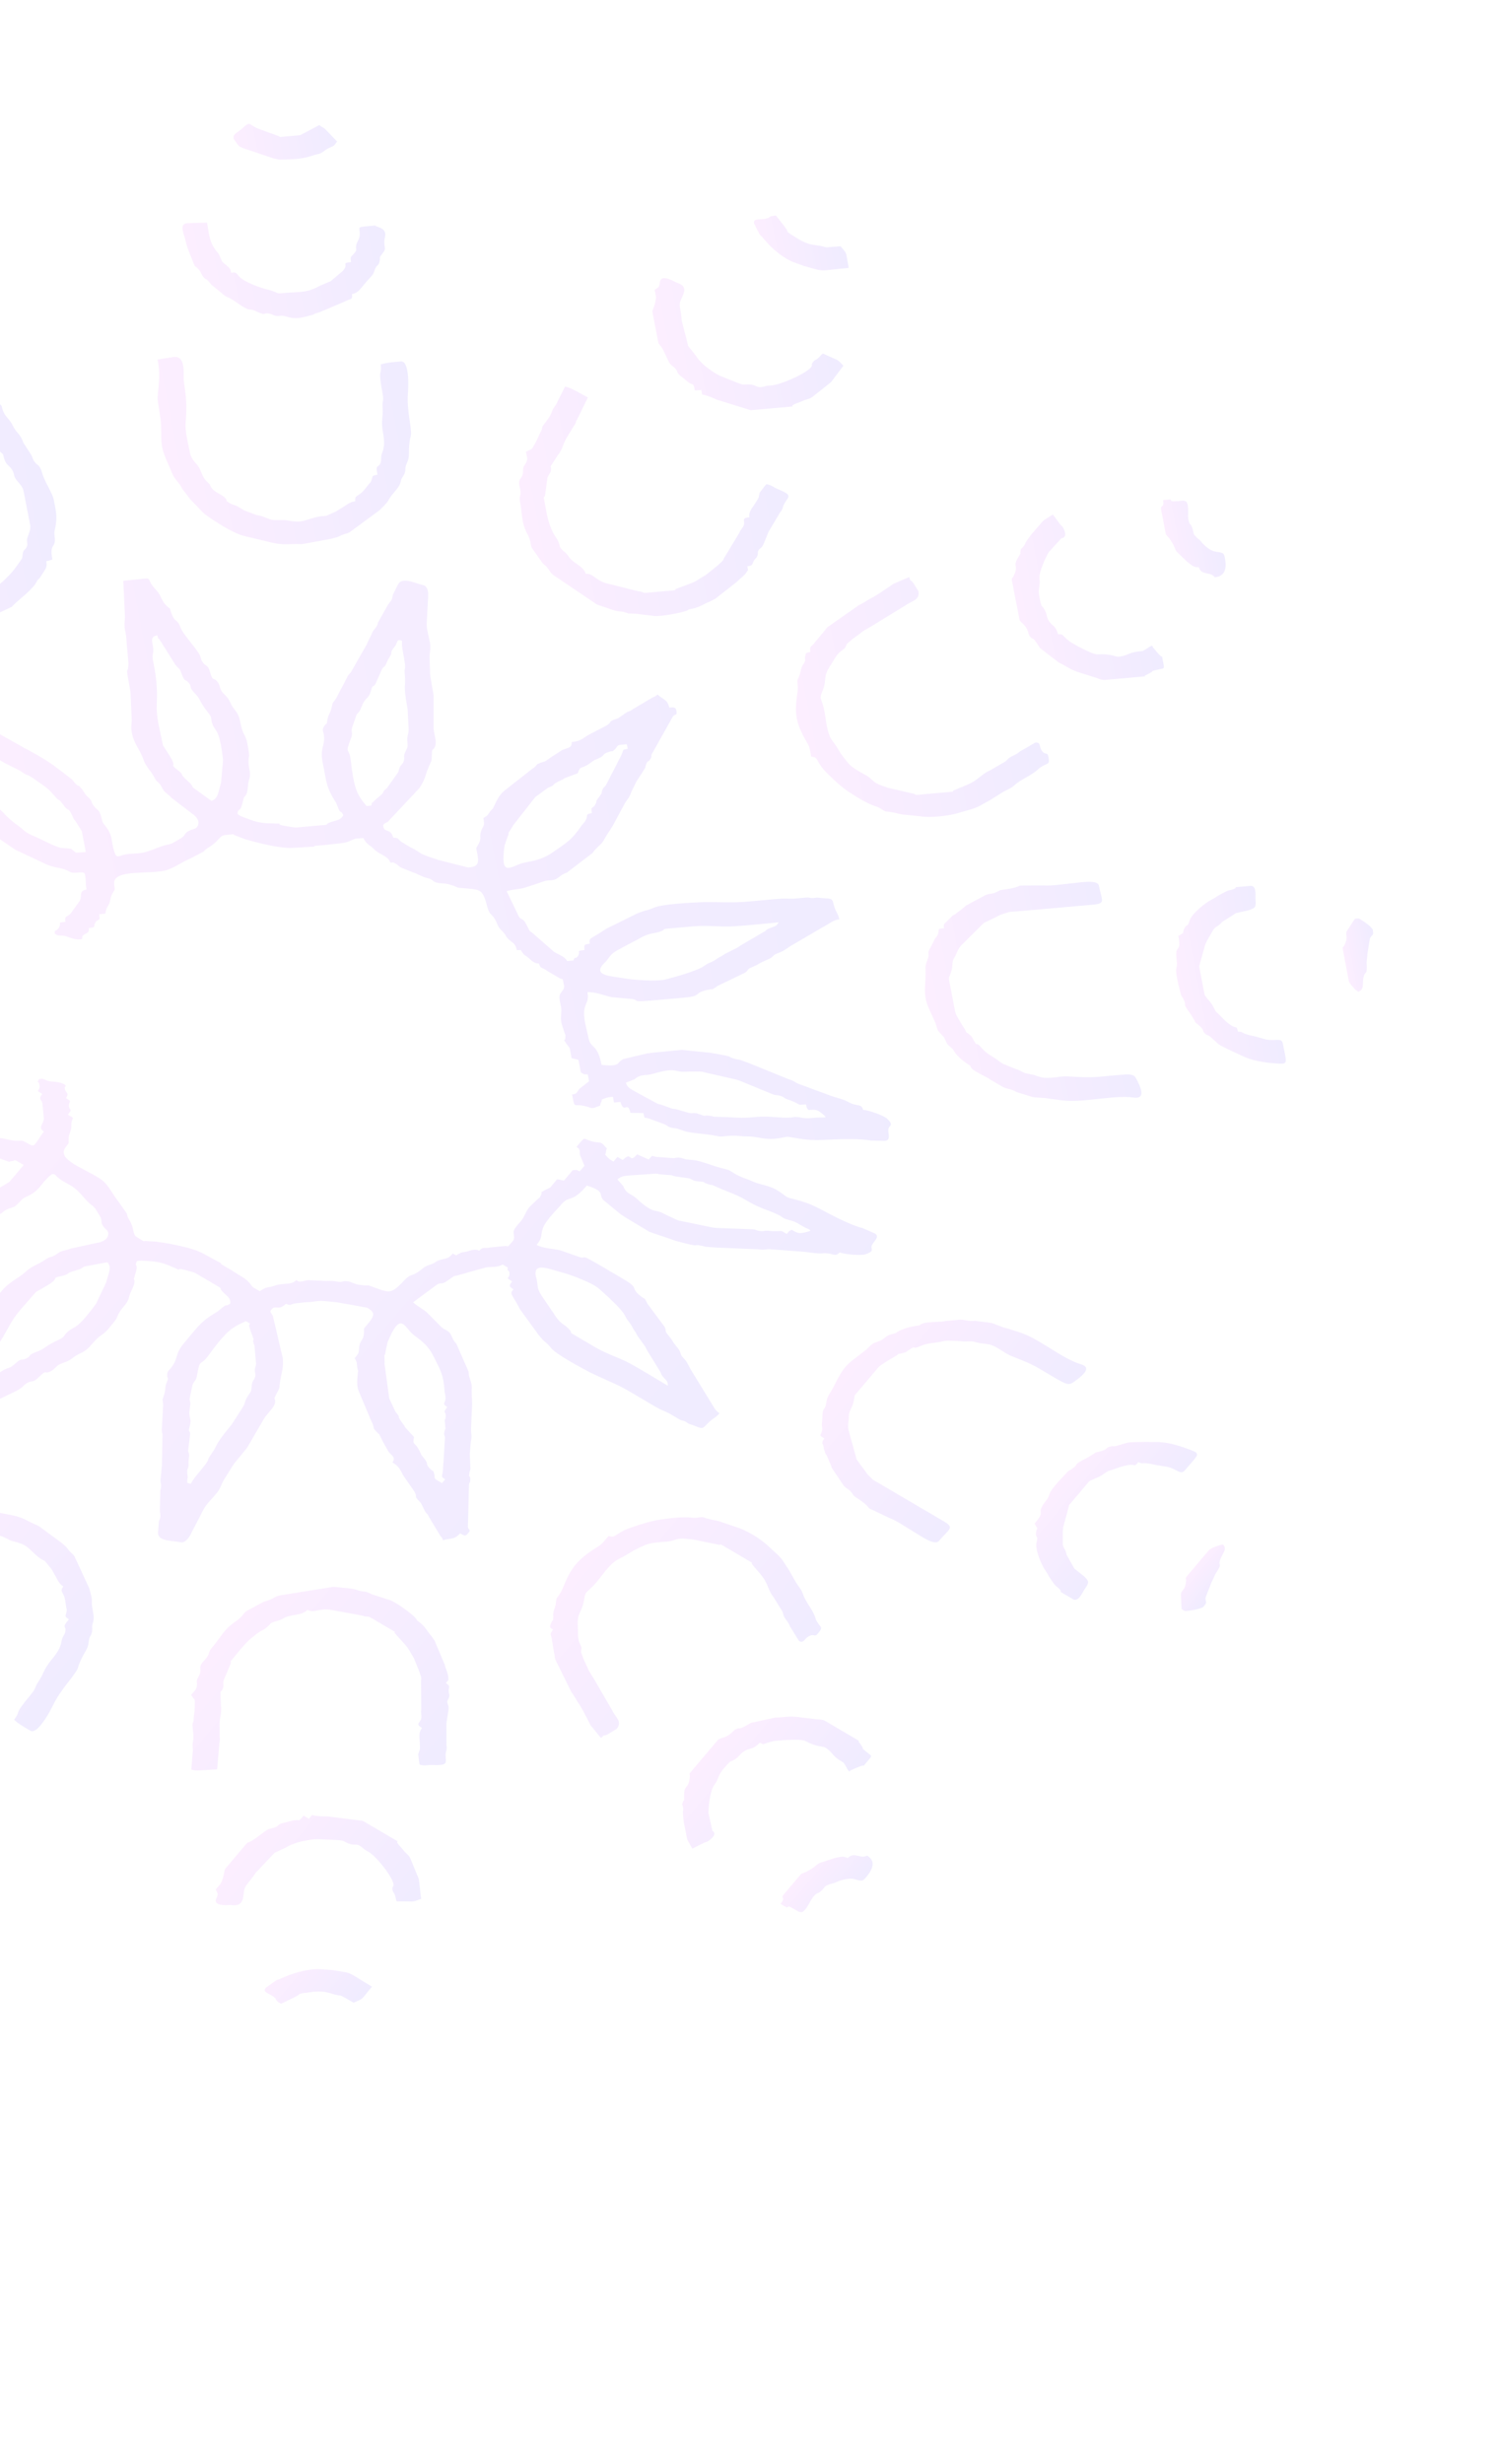 <?xml version="1.0" encoding="UTF-8"?> <svg xmlns="http://www.w3.org/2000/svg" width="361" height="592" viewBox="0 0 361 592" fill="none"> <path fill-rule="evenodd" clip-rule="evenodd" d="M-14.311 174.766C-13.594 175.097 -13.752 174.993 -12.998 175.244C-11.821 175.635 -10.624 176.548 -9.547 177.264L-0.231 182.513C1.532 183.711 3.577 184.437 5.087 185.373C5.531 185.648 5.139 185.447 5.63 185.748C7.283 186.764 5.842 185.458 9.257 187.898C11 189.143 11.405 189.258 13.074 191.19C14.781 193.168 13.622 191.235 15.361 193.578C16.561 195.193 16.333 193.702 17.455 196.197C17.861 197.1 17.601 196.573 18.189 197.369L19.659 199.712L20.626 204.708C17.181 205.012 18.585 204.906 17.53 204.315C16.49 203.733 18.299 204.116 16.212 203.842C15.597 203.762 15.14 203.825 14.608 203.712C13.013 203.375 10.033 201.673 8.33 200.978C5.878 199.976 5.994 199.594 4.438 198.461C1.412 196.259 1.784 196.092 -0.308 194.232C-2.915 191.916 -2.914 190.196 -4.267 189.06C-5.233 188.248 -4.642 188.979 -5.136 188.05C-6.99 184.569 -6.647 186.429 -7.735 184.324C-8.736 182.387 -8.839 183.08 -9.45 182.277C-10.454 180.96 -9.104 181.704 -10.995 179.683L-13.886 175.625C-14.166 175.182 -14.083 175.558 -14.311 174.766ZM39.161 179.076C38.331 174.795 37.53 172.64 37.682 168.92C37.828 165.344 37.622 163.028 36.87 159.225C36.556 157.64 36.653 157.956 36.807 156.779C37.075 154.741 35.545 153.036 37.804 152.662C38.254 154.22 37.832 152.822 38.49 153.892L42.164 159.747C43.236 161 43.1 160.375 43.701 162.009C44.44 164.019 44.535 163.05 45.383 164.096C46.357 165.297 45.137 164.791 46.774 166.533C46.927 166.697 46.812 166.529 47.227 167.016C48.254 168.224 48.057 168.782 50.008 171.206C51.19 172.675 50.449 172.382 51.072 174.034C51.778 175.906 52.711 174.849 53.61 182.585L53.133 188.023C52.446 190.269 52.508 191.865 50.835 192.442L47.27 189.875C45.847 188.898 46.661 189.402 45.769 188.254L44.639 187.216C43.248 185.964 44.217 186.174 42.737 185.049C40.306 183.2 43.054 184.968 40.4 181.011L39.161 179.076ZM89.277 193.563L88.045 193.672C87.699 192.985 87.285 192.936 86.225 191.066C84.787 188.531 84.531 183.935 84.227 182.135C83.805 179.639 82.884 181.247 84.354 177.418C84.915 175.958 84.354 176.264 84.584 174.934L85.661 171.834C85.901 171.318 86.155 171.279 86.398 170.902C86.43 170.853 86.472 170.783 86.5 170.731L87.305 168.885C88.222 167.371 88.669 167.736 89.122 166.056C89.64 164.133 89.691 165.414 90.293 164.223L91.672 161.091C92.153 159.906 92.329 160.691 92.904 159.299L93.324 158.388C94.682 156.362 93.543 157.143 94.506 155.841L95.105 155.046C95.327 154.632 95.124 154.86 95.348 154.459C95.584 154.039 95.531 153.693 96.161 153.843C97.05 154.056 96.265 153.566 96.815 156.473C97.907 162.251 97.031 159.54 97.286 162.091C97.643 165.645 96.709 163.375 97.99 170.513L98.22 175.474C98.187 176.451 97.804 176.717 97.911 178.146C98.026 179.688 98.025 179.371 97.495 180.502C96.79 182.011 97.367 181.579 97.049 182.838C96.849 183.631 96.314 183.647 95.939 184.713C95.702 185.39 95.952 185.117 95.613 185.689L92.977 189.393C92.916 189.45 92.711 189.591 92.651 189.648C91.178 191.04 93.295 189.62 90.755 191.701C90.535 191.882 90.093 192.282 89.863 192.526C89.262 193.165 89.371 192.625 89.277 193.563ZM149.112 178.963L150.653 178.826L150.868 179.937C149.487 180.165 149.984 179.984 149.314 181.505C149.022 182.166 148.659 182.667 148.316 183.459L145.85 188.242C145.273 189.466 145.126 188.744 144.683 190.078C144.418 190.875 144.938 190.187 144.203 191.188C142.727 193.199 143.669 192.077 143.176 193.121C142.469 194.62 141.932 193.397 142.265 195.375C140.128 195.729 141.958 195.949 140.107 197.968C139.66 198.456 139.986 198.068 139.619 198.591C137.381 201.777 136.548 202.243 132.904 204.761C129.663 207.002 126.913 206.973 125.575 207.381C122.654 208.274 120.161 210.881 121.263 203.196L121.851 201.44C122.939 198.866 121.281 201.587 123.115 198.709C123.146 198.66 123.188 198.59 123.215 198.538C123.244 198.486 123.272 198.409 123.297 198.354L128.671 191.498L131.716 189.278C134.077 188.332 131.862 188.869 134.939 187.422C135.464 187.175 135.334 187.258 135.692 186.981L138.844 185.798C139.661 183.615 139.571 185.124 142.217 183.084C142.963 182.509 142.994 182.621 143.796 182.254C145.613 181.423 144.459 181.275 146.361 180.664C147.76 180.214 146.8 180.949 147.83 179.998C148.322 179.544 148.229 179.041 149.112 178.963ZM160.177 223.15L166.646 222.579C170.16 222.269 173.098 222.778 176.349 222.578C179.886 222.362 183.595 221.929 187.139 221.616C186.555 222.626 186.245 222.51 185.004 223.023C184.431 223.261 184.516 223.203 183.918 223.714L178.083 227.127C177.473 227.525 177.525 227.543 177.002 227.821L174.367 229.123C174.29 229.168 174.083 229.308 174.009 229.355C173.954 229.39 173.89 229.442 173.836 229.476C173.781 229.511 173.715 229.56 173.659 229.594C173.603 229.629 173.531 229.673 173.474 229.706L172.687 230.123C172.446 230.265 172.254 230.41 172.152 230.475C172.098 230.509 172.032 230.56 171.977 230.593C171.921 230.628 171.851 230.674 171.794 230.707C170.229 231.622 170.614 231.131 169.081 232.196C167.483 233.305 161.992 234.806 160.028 235.324C157.882 235.892 152.007 235.448 149.954 235.06C147.18 234.535 142.039 234.52 145.293 231.359C146.5 230.188 146.401 229.431 148.466 228.267L152.787 225.969C153.467 225.69 153.153 225.774 153.76 225.44C156.54 223.906 156.959 224.513 158.944 223.739C159.957 223.344 159.199 223.237 160.177 223.15ZM150.423 260.145L152.42 259.363C152.989 258.988 153.298 258.618 154.191 258.426C155.121 258.225 155.804 258.339 156.78 258.053C162.326 256.427 162.246 257.499 164.028 257.518C164.865 257.527 165.501 257.462 166.337 257.487C167.061 257.509 167.938 257.43 168.604 257.506C169.607 257.62 168.434 257.511 169.572 257.713L177 259.413C177.068 259.437 177.157 259.462 177.225 259.485L177.889 259.715C177.955 259.739 178.039 259.775 178.104 259.8L185.542 262.854C186.578 263.295 186.486 263.004 187.464 263.286C188.581 263.608 188.145 263.715 189.297 264.167L190.183 264.473C192.752 265.531 191.471 265.552 193.73 265.353C193.968 266.441 193.771 266.011 194.306 266.713C196.037 266.56 196.393 266.623 197.444 267.458C199.039 268.725 198.467 268.445 196.875 268.501C195.428 268.552 194.3 268.823 193.018 268.598C190.197 268.105 191.476 268.555 189.067 268.546C186.651 268.536 184.414 268.132 181.79 268.377C177.368 268.788 177.106 268.407 172.395 268.351C170.948 268.334 171.83 268.255 170.603 268.105C168.45 267.842 170.463 268.535 167.851 267.641C167.784 267.618 167.705 267.578 167.635 267.558C167.561 267.539 167.476 267.515 167.398 267.5C166.726 267.375 166.443 267.536 165.728 267.45L162.515 266.513C161.248 266.267 162.061 266.575 160.838 266.129L158.869 265.411C158.005 265.177 158.747 265.484 157.943 265.153L152.642 262.273C151.691 261.694 150.77 261.347 150.423 260.145ZM207.459 266.68C206.973 264.993 206.197 266.094 203.699 264.689C202.658 264.104 200.916 263.723 199.722 263.301L192.303 260.566C190.934 260.111 191.038 259.704 189.614 259.342L180.026 255.445C179.959 255.421 179.87 255.394 179.803 255.369C179.392 255.218 179.476 255.256 179.153 255.123L177.839 254.645C177.385 254.543 177.401 254.605 176.845 254.469C174.145 253.809 177.663 254.111 170.689 252.955L163.846 252.262L156.742 252.954C155.933 253.101 156.108 253.03 155.465 253.128L149.842 254.455C148.115 255.285 149.266 256.409 144.581 255.862C143.553 250.555 141.984 252.163 141.442 249.364C141.021 247.188 140.073 244.555 140.477 242.447C140.803 240.743 141.583 240.682 141.194 238.377C143.284 238.349 145.119 239.19 147.028 239.593L152.06 240.06C154.019 240.436 150.928 240.905 158.782 240.211C160.527 240.057 162.273 239.893 164.02 239.749C169.098 239.331 166.415 238.647 169.974 237.86C171.744 237.469 170.811 238.011 172.092 237.163C172.165 237.114 172.359 236.965 172.432 236.917L175.088 235.63C175.154 235.6 175.23 235.565 175.297 235.534L178.978 233.756C179.694 233.374 179.569 233.041 180.159 232.65L182.047 231.793C183.666 230.764 184.732 230.597 185.426 230.045C186.071 229.532 186.065 229.351 186.81 229.08C188.605 228.424 188.643 228.156 190.089 227.263C190.146 227.228 190.218 227.185 190.276 227.151L198.183 222.528C199.431 221.886 200.3 221.047 201.724 220.892C201.496 219.714 201.01 219.252 200.61 218.125C199.962 216.302 200.482 215.886 198.233 215.833C196.892 215.802 196.835 215.565 195.89 215.728C194.718 215.929 194.78 215.578 193.818 215.663L190.752 215.927C189.267 215.959 188.761 215.814 186.994 215.977C184.425 216.213 181.851 216.427 179.283 216.668C176.114 216.965 171.6 216.654 168.345 216.782C165.988 216.875 159.23 217.242 157.306 218.04C154.553 219.182 155.745 218.371 152.939 219.584L145.649 223.193C141.823 225.813 141.503 225.213 141.763 226.753C140.317 226.911 140.368 227.051 140.491 228.277C138.222 228.524 139.64 228.437 138.967 229.626C138.408 230.612 138.107 229.679 137.841 230.769L136.301 230.905C135.734 229.78 134.087 229.339 133.066 228.626L128.283 224.442C128.238 224.395 128.173 224.333 128.126 224.288L127.784 224.014C127.348 223.651 127.898 224.242 127.268 223.606L126.279 221.715C125.53 220.381 125.069 221.334 124.381 219.543L121.771 214.122C123.334 213.637 125.235 213.685 126.605 213.141L131.054 211.652C131.977 211.432 132.771 211.611 133.582 211.239C134.316 210.902 134.972 210.104 135.97 209.767C136.051 209.739 136.137 209.725 136.215 209.696L142.324 205.03C142.367 204.989 142.425 204.929 142.465 204.887L142.938 204.253C143.743 203.344 144.796 202.697 145.288 201.552L146.219 200.033C146.717 199.394 146.745 199.187 147.201 198.55L150.029 193.296C150.759 191.941 151.202 191.908 151.695 190.363L152.837 188.029C152.861 187.973 152.886 187.895 152.915 187.843L154.856 184.859C155.339 184.035 154.946 184.645 155.208 183.901C155.776 182.291 155.601 183.449 156.257 182.464C156.904 181.492 156.178 181.91 156.906 180.749L161.761 172.091C162.318 171.457 162.814 172.057 162.555 170.718C162.376 169.795 161.844 169.954 160.853 170.021C160.397 167.937 159.306 168.132 158.052 166.881C157.348 167.433 157.77 167.168 156.923 167.543L152.058 170.425C151.239 171.065 151.586 170.663 150.655 171.137L148.92 172.34C148.209 172.782 148.746 172.509 148.105 172.737C146.028 173.478 147.32 173.286 145.844 174.297L141.869 176.354C140.237 177.173 139.816 178.09 137.392 178.304C137.566 180.029 135.82 179.599 134.679 180.512L132.514 181.899C132.299 182.028 131.865 182.361 131.653 182.505C130.572 183.239 131.337 182.755 129.975 183.266C128.688 183.749 129.323 183.588 128.435 184.364C127.831 184.891 128.487 184.354 127.758 184.857L121.091 190.098C119.901 191.105 119.239 192.659 118.64 193.93C118.318 194.613 118.6 194.058 118.169 194.566C117.097 195.831 118.889 193.567 117.894 194.856C117.171 195.792 117.433 195.835 116.174 196.551C116.558 198.534 116.225 198.168 115.67 199.566C115.13 200.927 115.784 201.249 115.137 202.562C114.248 204.365 114.391 202.982 114.82 205.708C115.164 207.893 114.408 208.28 112.525 208.447L105.226 206.594C105.163 206.566 105.08 206.528 105.017 206.502L103.013 205.826C102.945 205.803 102.859 205.773 102.791 205.75C100.641 205.021 100.704 204.528 98.622 203.566L96.531 202.309C95.499 201.628 95.989 201.266 94.532 201.285C93.862 198.961 92.424 200.107 92.147 198.673C91.99 197.867 92.459 197.931 93.195 197.476L100.714 189.459C102.166 187.4 102.068 186.654 102.938 184.508C103.787 182.413 103.703 183.439 103.807 181.024C103.865 179.677 104.061 180.506 104.554 179.378C105.065 178.211 104.335 176.613 104.218 175.059L104.222 167.131C103.121 160.528 103.483 163.871 103.247 158.284C103.181 156.727 103.616 156.121 103.35 154.51C103.097 152.982 102.537 151.37 102.552 149.872L102.859 144.076C102.942 143.167 103.106 141.303 102.007 140.693L101.078 140.438C99.344 139.943 96.497 138.607 95.614 140.505L94.452 142.826C94.373 143.082 94.353 143.528 94.222 143.868C94 144.442 93.61 144.758 93.232 145.346L90.889 149.493C90.742 149.827 90.871 149.692 90.706 150.088C90.212 151.279 89.806 151.033 89.277 152.464L88.222 154.618C88.201 154.677 88.182 154.757 88.158 154.814L84.429 161.367C84.185 161.813 83.638 162.12 83.404 162.821L80.809 167.755C79.71 169.424 80.127 168.256 79.632 170.306C79.617 170.371 79.598 170.448 79.579 170.509C79.228 171.594 78.867 171.773 78.692 173.02C78.491 174.45 78.403 173.586 77.85 174.601C77.327 175.561 77.728 175.498 77.86 176.771C78.138 179.484 76.823 179.631 77.575 183.303C78.365 187.164 78.301 188.88 80.263 192.055C80.9 193.086 80.682 192.64 81.221 193.985C81.937 195.772 81.79 194.415 82.514 195.854C81.821 197.199 80.823 197.031 79.198 197.646C78.15 198.042 78.971 198.143 77.962 198.232L71.493 198.804C70.455 198.895 69.668 198.584 68.618 198.487L67.641 198.291C66.307 197.824 68.412 197.915 65.997 197.867C63.636 197.82 62.259 197.737 60.181 196.971L58.872 196.489C58.187 196.194 57.665 196.1 57.079 195.56C57.257 193.785 57.656 195.769 58.425 192.406C58.761 190.932 58.676 191.821 59.144 190.98C59.695 189.991 59.452 188.561 59.855 187.386C60.409 185.776 59.797 184.944 59.737 183.219C59.661 181.03 60.261 182.871 59.399 178.418C59.108 176.918 58.592 176.539 58.22 175.386C57.613 173.507 57.804 172.214 56.487 170.624C55.017 168.85 55.682 168.528 53.777 166.69C52.723 165.673 53.029 164.922 52.353 163.95C51.303 162.44 51.23 164.115 50.464 161.427C49.897 159.434 49.417 160.334 48.578 158.9C48.181 158.22 48.316 157.973 47.946 157.263C47.208 155.845 44.035 152.413 43.485 150.983C42.393 148.145 42.182 150.143 41.083 147.024C40.599 145.653 41.29 146.707 40.181 145.71C38.746 144.419 38.843 143.186 37.51 141.731L37.206 141.41C34.401 138.354 38.209 138.794 29.626 139.552L30.04 148.251C29.918 150.161 29.793 150.235 30.304 152.759L30.881 159.408C30.806 162.802 29.953 158.586 31.359 166.228L31.657 172.924C31.642 174.251 31.42 174.699 31.685 176.067C32.223 178.848 33.706 180.169 34.512 182.596C35.06 184.247 36.27 185.184 37.059 186.724C37.92 188.404 38.192 187.632 39.054 189.463C39.524 190.463 40.566 190.887 41.195 191.685L46.244 195.551C46.297 195.586 46.379 195.631 46.431 195.669C46.482 195.707 46.555 195.762 46.604 195.803C46.653 195.845 46.716 195.909 46.763 195.954C47.551 196.705 47.94 197.477 47.568 198.353C47.151 199.339 46.325 199.105 45.32 199.682C44.158 200.348 44.669 200.728 43.39 201.471L41.693 202.46C40.405 203.076 42.764 202.053 41.281 202.655C40.434 202.999 40.449 202.86 39.529 203.125C37.927 203.588 35.734 204.707 33.843 204.96C32.667 205.117 31.305 205.093 30.146 205.303C28.584 205.586 28.041 206.421 27.489 204.699C26.638 202.041 27.202 201.056 25.57 198.783C24.61 197.446 24.773 198.064 24.301 196.2C23.89 194.573 23.483 194.777 22.636 193.751C21.691 192.606 22.392 192.592 21.107 191.479C20.265 190.752 20.058 189.914 19.326 189.168C18.474 188.299 19.189 189.243 18.254 188.401C17.708 187.91 17.775 187.735 17.402 187.371L15.164 185.607C14.776 185.297 14.613 185.246 14.098 184.833C11.813 182.996 8.657 181.2 6.024 179.804C5.966 179.773 5.883 179.733 5.823 179.704L-2.918 174.791C-2.974 174.758 -3.052 174.709 -3.11 174.679L-3.754 174.426C-3.818 174.398 -3.913 174.378 -3.976 174.348L-6.364 172.765C-6.437 172.745 -6.528 172.728 -6.6 172.706L-12.774 169.163C-12.855 169.12 -13.101 169.011 -13.181 168.967L-15.499 167.641C-17.817 166.628 -20.996 163.83 -23.292 163.986C-23.434 165.401 -25.513 165.845 -26.921 166.282C-26.492 167.208 -25.648 169.28 -25.035 169.836C-24.068 170.714 -24.45 169.844 -23.829 171.127C-22.738 173.381 -22.423 172.782 -21.541 174.197C-20.723 175.508 -21.084 175.46 -19.934 176.717C-18.986 177.752 -18.946 178.338 -18.688 179.67C-18.004 179.985 -17.737 180.099 -16.987 180.366C-16.56 182.568 -16.662 182.64 -14.855 183.283C-14.035 187.516 -13.375 184.266 -11.98 188.386C-11.383 190.148 -10.974 189.204 -10.209 190.368C-9.784 191.015 -10.001 191.103 -9.661 191.763C-9.265 192.534 -9.303 192.218 -8.602 192.888C-7.285 194.148 -8.645 193.582 -6.07 196.008C-5.324 196.71 -5.653 196.604 -5.162 197.313C-3.828 199.245 1.598 202.733 3.671 204.168L11.254 207.732C13.139 208.512 14.144 208.408 15.669 208.939C15.88 209.013 16.101 209.119 16.296 209.212C16.509 209.314 17.086 209.614 17.099 209.618C18.236 209.961 20.233 209.151 20.415 210.09C20.742 211.778 20.499 212.142 20.806 213.725C18.734 214.068 19.914 215.37 19.069 216.609L16.981 219.49C16.177 220.441 15.455 219.854 15.735 221.512C13.579 221.747 14.786 221.524 14.281 222.67C14.256 222.726 14.239 222.808 14.21 222.861L13.666 223.446C13.173 223.966 13.27 222.967 13.138 224.282C14.143 225.209 14.666 224.467 16.192 225.068C16.922 225.355 18.129 225.817 19.367 225.708C20.051 225.648 19.635 225.276 19.785 225.036C20.453 223.964 21.504 224.548 21.348 222.992C23.333 222.776 22.297 222.695 22.919 221.676C23.618 220.533 24.169 221.636 23.837 219.668C26.038 219.473 25.043 219.723 25.626 218.262L26.015 217.569C26.67 216.528 26.36 215.819 27.03 214.666C27.831 213.287 27.537 214.067 27.431 212.3C27.211 208.605 36.573 210.312 40.335 208.971C42.199 208.306 43.837 207.09 45.584 206.354L48.968 204.609C49.398 204.131 48.966 204.547 49.374 204.169C49.398 204.147 49.813 203.824 49.86 203.785C49.9 203.751 51.17 203.063 52.023 202.157C53.483 200.604 53.215 200.7 55.528 200.496C56.736 200.389 55.526 200.448 56.711 200.788L58.871 201.619C61.797 202.502 67.403 203.911 70.241 203.723L74.714 203.473C76.517 203.429 74.609 203.327 76.104 203.195L78.578 203.001C80.535 202.677 82.789 202.761 84.365 201.941C85.495 201.354 85.721 201.499 87.34 201.356C87.992 202.765 88.921 203.172 89.125 203.32L90.417 204.507C91.928 205.59 93.403 205.856 93.813 207.276C94.9 207.262 94.267 207.08 95.056 207.497C95.754 207.865 95.942 208.365 96.928 208.673L99.488 209.708C99.556 209.733 99.648 209.753 99.715 209.778C100.951 210.238 101.286 210.632 102.71 210.977C104.134 211.322 103.706 211.604 104.714 211.995C105.607 212.341 106.713 212.185 107.765 212.441L108.901 212.79C108.968 212.814 109.054 212.845 109.12 212.87C110.127 213.253 109.79 213.341 110.987 213.368L113.635 213.614C113.712 213.632 113.799 213.649 113.876 213.666C114.448 213.795 114.515 213.721 115.053 213.966C116.577 214.661 116.811 217.114 117.293 218.462C117.751 219.742 117.923 219.394 118.726 220.507C119.55 221.651 119.484 222.586 120.494 223.517C122.043 224.944 121.121 224.923 123.006 226.32C123.057 226.359 123.136 226.407 123.185 226.448C123.838 226.988 124.002 227.382 124.204 228.304C125.879 228.282 124.779 228.065 125.642 228.974C125.995 229.347 125.52 229.007 126.078 229.478L126.445 229.722C127.582 230.452 128.088 231.523 129.524 231.504C129.907 232.833 130.325 232.407 131.308 233.127C131.36 233.165 131.423 233.231 131.475 233.269L134.548 235.058C135.363 235.535 135.124 234.538 135.581 236.897C135.726 237.645 134.836 238.4 134.607 238.878C134.117 239.9 134.99 241.544 134.909 242.921C134.763 245.402 134.684 245.123 135.588 247.868C135.962 249.007 135.949 248.231 135.875 249.385C135.806 250.482 135.148 249.318 136.059 250.66C137.239 252.398 136.732 250.925 137.374 254.24C137.962 254.427 138.432 254.472 139.021 254.659L139.613 257.712C140.713 258.219 139.917 258.149 141.26 258.131L141.583 259.796L139.304 261.584C139.265 261.627 139.208 261.688 139.173 261.734C139.137 261.779 139.096 261.851 139.064 261.899C138.595 262.586 138.58 262.862 137.5 262.98C138.224 266.72 137.692 265.009 140.83 265.828C142.275 266.206 142.066 266.502 143.495 265.926C144.768 265.412 143.957 265.923 144.452 264.906C144.948 263.888 144.14 264.404 145.408 263.885C145.853 263.703 146.472 263.599 147.318 263.524L147.587 264.912L149.127 264.776C150.005 267.821 150.845 264.339 151.513 267.388L154.649 267.445C155.022 269.106 154.708 268.323 156.051 268.788L159.762 270.154C159.825 270.18 159.908 270.219 159.968 270.249L160.511 270.625C161.154 271.015 161.757 271.009 162.649 271.14L164.43 271.741C165.84 272.293 169.906 272.434 172.269 272.947C173.342 273.18 173.576 273.07 174.836 272.948C177.007 272.738 177.904 273.065 179.878 273.062C182.115 273.059 183.698 273.989 186.81 273.545C190.005 273.09 188.234 272.951 191.755 273.531C195.365 274.126 196.776 273.925 200.688 273.77C203.097 273.674 207.06 273.604 209.303 274.046L212.661 274.125C214.357 273.975 213.24 272.132 213.551 271.135C213.816 270.286 214.919 270.463 213.162 268.737C212.5 268.088 208.601 266.665 207.459 266.68Z" fill="url(#paint0_linear_56_415)" fill-opacity="0.1"></path> <path fill-rule="evenodd" clip-rule="evenodd" d="M96.374 86.846C94.737 86.991 92.988 87.099 91.514 87.556C91.813 90.525 90.739 88.064 91.952 94.565C92.326 96.568 91.824 96.14 91.954 97.919C92.064 99.424 91.892 99.804 91.832 101.188C91.714 103.893 92.759 105.503 92.092 108.073C91.862 108.959 91.821 108.596 91.664 109.454C91.583 109.892 91.644 110.604 91.518 111.03C91.023 112.71 90.162 111.208 90.716 114.067C89.13 114.33 89.697 114.453 89.253 115.45C88.985 116.055 89.144 115.769 88.706 116.269C87.909 117.179 87.316 118.231 86.24 118.875C85.508 119.313 85.295 119.466 85.393 120.444C83.922 120.605 83.058 121.547 81.772 122.251L80.876 122.829C80.818 122.863 80.746 122.905 80.684 122.936L78.318 123.971C77.84 124.045 77.391 123.96 76.565 124.139C72.972 124.917 72.894 125.776 69.039 125.043C67.91 124.828 66.667 125.08 65.45 124.912C65.367 124.9 65.285 124.88 65.206 124.864C65.129 124.849 65.046 124.823 64.971 124.804L63.672 124.316C62.024 123.613 62.47 124.181 59.878 123.068C59.792 123.031 59.535 122.938 59.445 122.906C59.061 122.766 59.081 122.818 58.771 122.691L57.075 121.656C56.445 121.346 55.668 121.196 55.164 120.878C53.786 120.007 54.968 120.509 54.007 119.538C53.291 118.815 51.705 118.339 50.973 117.379C50.157 116.309 50.953 116.855 49.772 115.752C48.616 114.672 48.56 113.603 47.81 112.309C47.166 111.197 45.988 110.511 45.65 108.764C45.183 106.357 44.422 103.689 44.63 101.354C44.983 97.402 44.748 95.579 44.166 91.453C43.999 90.271 44.84 85.489 41.816 85.756L37.877 86.385C38.842 91.365 37.632 94.216 37.953 96.496C38.567 100.85 38.738 100.352 38.76 104.957C38.777 108.724 40.038 110.321 41.321 113.608C41.967 115.265 43.158 115.962 43.801 117.453L45.708 119.939C45.754 119.986 45.809 120.055 45.854 120.105L47.535 121.838C48.899 123.289 48.898 123.377 50.845 124.688C52.71 125.943 56.611 128.367 58.788 128.803L65.184 130.342C68.358 131.089 68.999 130.626 72.543 130.754L79.693 129.435C80.413 129.204 80.559 129.247 81.16 129.013C81.914 128.718 81.967 128.6 82.658 128.372L83.619 128.079C83.689 128.05 83.764 128.017 83.831 127.986C83.896 127.956 83.969 127.917 84.031 127.884L91.248 122.578C91.639 122.157 91.417 122.399 91.812 122.01C93.692 120.163 93.059 120.432 94.111 119.05C94.981 117.906 96.07 117.014 96.351 115.569C96.541 114.592 97.231 114.314 97.392 113.176C97.493 112.47 97.321 112.678 97.561 111.856C97.566 111.842 97.784 111.302 97.788 111.294C98.62 109.515 98.05 109.092 98.463 106.013C98.605 104.963 98.677 105.262 98.761 104.543C98.984 102.646 97.702 98.519 98.053 94.473C98.15 93.348 98.489 86.659 96.374 86.846Z" fill="url(#paint1_linear_56_415)" fill-opacity="0.1"></path> <path fill-rule="evenodd" clip-rule="evenodd" d="M-0.968 96.615L-5.856 98.731C-5.679 99.112 -5.466 99.627 -5.232 100.023C-4.922 100.546 -4.664 100.727 -4.42 101.09C-3.259 102.812 -5.115 101.02 -2.273 104.638C-1.238 105.954 -1.374 107.269 -0.224 108.304C1.343 109.716 0.426 108.763 1.188 110.692C1.591 111.712 2.292 111.964 2.846 112.786C3.605 113.91 3.067 114.204 4.041 115.435C4.55 116.078 5.466 116.956 5.653 117.923L7.257 126.201C7.478 127.338 6.661 128.624 6.519 129.514C6.363 130.503 6.775 130.512 6.431 131.365C6.14 132.09 5.635 132.067 5.493 132.867C5.164 134.719 5.825 133.362 4.067 135.943C2.589 138.113 0.224 140.153 -0.491 140.677L-5.274 143.343C-6.016 143.549 -5.588 143.364 -6.224 143.642L-9.399 144.552C-11.563 145.014 -9.854 145.114 -14.246 145.502L-25.886 143.126C-26.611 142.849 -27.46 142.34 -28.235 141.86L-28.986 141.398C-30.554 140.609 -30.437 140.428 -31.866 139.409C-34.499 137.53 -33.558 138.415 -34.425 136.695C-35.277 135.006 -35.508 136.768 -36.878 133.513C-37.273 132.575 -36.999 133.156 -37.633 132.377C-38.669 131.106 -38.982 129.985 -39.966 128.712C-40.008 128.658 -40.062 128.591 -40.103 128.536L-42.03 125.405C-43.417 123.754 -43.62 122.129 -44.902 120.686C-45.653 119.839 -45.973 119.183 -46.624 118.329L-49.723 119.771C-49.967 119.942 -50.049 119.969 -50.263 120.12C-50.626 120.379 -50.422 120.137 -50.767 120.507C-51.449 121.241 -51.169 121.28 -50.842 121.979C-50.504 122.703 -50.592 122.603 -50.302 123.409C-49.718 125.029 -48.609 125.331 -48.087 126.881C-47.566 128.427 -46.494 128.711 -45.871 130.347C-45.231 132.027 -45.403 131.447 -44.403 132.668C-43.494 133.777 -43.759 134.066 -43.093 135.178C-42.631 135.948 -41.898 136.442 -41.398 137.227C-40.2 139.106 -41.385 138.087 -39.419 139.957L-38.111 141.45C-37.574 141.861 -37.766 141.433 -37.126 142.31L-34.143 144.857C-33.727 145.123 -33.375 145.38 -33.041 145.576L-31.259 146.502C-30.524 147.09 -29.75 147.272 -28.809 147.647L-23.326 149.578C-23.021 149.653 -22.908 149.65 -22.586 149.712L-21.373 149.959C-19.889 150.22 -19.675 150.614 -18.24 150.626C-16.899 150.637 -16.134 150.319 -14.705 150.476C-12.068 150.765 -10.752 150.398 -8.952 149.882C-6.352 149.135 -4.778 150.069 -2.632 148.516C-1.905 147.99 -2.263 148.098 -1.529 147.845L2.18 146.108C3.355 145.527 2.453 146.138 3.219 145.394C4.908 143.752 7.104 142.199 8.444 140.404L9.037 139.38C9.335 138.999 9.421 139.146 9.815 138.485C10.897 136.672 11.423 136.441 11.113 134.842C11.928 134.707 11.922 134.639 12.592 134.431C11.828 130.487 13.415 131.722 13.17 129.335C12.994 127.618 13.038 127.999 13.333 126.58C13.82 124.235 13.38 122.413 12.929 120.087C12.616 118.471 10.694 115.693 10.111 113.602C9.518 111.471 8.972 111.987 8.193 110.8C7.779 110.168 7.915 109.974 7.482 109.272L5.625 106.397C4.826 104.076 3.985 104.198 2.981 102.084C2.426 100.915 1.652 100.456 1.021 99.333C0.005 97.522 1.073 97.556 -0.968 96.615Z" fill="url(#paint2_linear_56_415)" fill-opacity="0.1"></path> <path fill-rule="evenodd" clip-rule="evenodd" d="M184.192 116.358C183.955 116.562 183.123 117.664 182.847 118.052C182.348 118.755 182.724 117.987 182.452 118.972C182.268 119.641 182.475 119.397 182.035 120.114C180.749 122.211 179.884 122.832 180.129 124.282C177.707 124.545 179.536 125.228 178.497 126.731L177.818 127.693C177.797 127.754 177.79 127.836 177.772 127.899L174.011 134.123C173.682 134.689 174.175 134.107 173.622 134.808C173.463 135.01 172.659 135.706 172.453 135.908L169.577 138.212C169.519 138.246 169.441 138.282 169.381 138.315C168.248 138.936 167.449 139.633 166.129 140.121L162.567 141.473C161.629 141.87 163.148 141.751 161.765 141.873L155.344 142.44C154.335 142.529 154.686 142.14 153.389 142.067L145.892 140.189C145.215 140.019 144.763 139.823 144.193 139.511L143.812 139.289C142.687 138.622 142.18 137.825 140.769 137.844C140.227 135.964 137.833 135.46 136.753 133.831C135.925 132.58 135.315 132.457 134.809 131.75C134.378 131.148 134.651 131.558 134.434 130.841C133.951 129.243 133.735 129.511 133.005 128.141C132.854 127.857 132.602 127.237 132.51 127.038C131.509 124.883 131.22 122.263 130.773 119.955C130.564 118.876 130.84 119.897 131.011 118.927L131.579 114.788C131.73 114.238 132.277 113.711 132.39 113.202C132.661 111.977 131.97 112.526 132.693 111.503L133.967 109.522C134.084 109.293 134.22 109.194 134.429 108.887C135.297 107.612 135.41 106.429 136.227 105.122L137.871 102.443C138.276 101.853 138.099 102.167 138.357 101.586C138.614 101.005 138.278 101.516 138.676 100.853L141.034 96.043C141.042 96.021 141.255 95.531 141.274 95.494L138.742 94.116C137.782 93.632 136.877 93.054 135.794 92.896L133.938 96.621C133.622 97.447 133.028 97.849 132.675 98.849C132.218 100.144 131.385 101.078 130.59 102.177C130.05 102.925 130.497 102.889 129.9 103.846L128.907 106.022C127.358 108.691 128.255 107.517 126.391 108.575C126.67 110.015 126.954 110.172 126.428 111.225C126.223 111.634 125.975 111.886 125.901 112.053C125.538 112.879 125.895 113.511 125.48 114.385C125.222 114.927 124.967 115.09 124.863 115.39C124.509 116.407 125.137 117.209 125.103 118.419C125.071 119.577 124.714 119.123 125.063 121.014C125.446 123.086 125.404 125.077 126.109 126.9C126.578 128.112 127.026 128.68 127.304 129.541C127.759 130.948 127.335 131.073 128.212 132.187L130.412 135.321C130.566 135.49 131.092 135.879 131.372 136.207C132.269 137.256 132.067 137.435 133.083 138.229L143.406 145.205C143.795 145.373 144.259 145.519 144.705 145.685L147.139 146.502C147.909 146.731 147.949 146.771 148.539 146.861C148.908 146.918 149.025 146.889 149.325 146.936L149.817 147.026C152.064 147.607 149.778 147.297 152.84 147.477L157.482 148.027C159.118 148.082 163.498 147.339 165.008 146.74C166.155 146.284 164.684 146.591 166.376 146.255C168.199 145.893 169.036 145.16 170.716 144.486L171.9 143.874C171.952 143.839 172.014 143.785 172.065 143.75L177.077 139.822C177.771 139.06 178.897 138.357 179.474 137.426C179.92 136.706 179.817 137.278 179.618 136.094C181.267 135.82 180.594 135.463 181.377 134.448C181.734 133.986 181.836 134.127 182.052 133.484C182.285 132.788 181.956 132.749 182.409 132.061L183.002 131.517C183.042 131.475 183.11 131.423 183.147 131.379C183.732 130.664 184.42 128.077 185.055 127.213L187.268 123.495C187.522 122.962 187.669 122.967 187.92 122.515C188.211 121.989 188.139 121.815 188.337 121.373C189.267 119.298 190.988 119.18 186.914 117.509C185.898 117.092 185.422 116.502 184.192 116.358Z" fill="url(#paint3_linear_56_415)" fill-opacity="0.1"></path> <path fill-rule="evenodd" clip-rule="evenodd" d="M248.838 178.421L245.098 180.588C244.25 181.332 243.579 181.462 242.685 182.008C242.44 182.158 241.908 182.748 241.64 182.95C241.591 182.987 241.52 183.033 241.468 183.068L237.915 185.126C236.5 185.682 235.434 186.875 234.102 187.717C232.62 188.655 230.922 189.123 229.321 189.876C228.4 190.309 229.874 190.153 228.519 190.272L220.601 190.972C219.289 191.088 220.673 190.89 219.436 190.678L213.52 189.315C212.915 189.082 212.051 188.841 211.342 188.543C209.443 187.743 209.849 187.136 207.758 186.075C206.765 185.57 204.728 184.372 203.985 183.495C201.358 180.39 201.933 180.459 200.08 178.028C198.537 176.005 198.579 172.423 197.971 170.068C197.192 167.049 196.843 168.26 197.871 165.483C198.783 163.019 197.691 162.661 199.749 159.65C200.471 158.595 200.971 157.357 202.062 156.495C202.111 156.457 202.191 156.419 202.243 156.383L203.05 155.753C203.486 155.047 203.268 154.879 204.028 154.29C204.569 153.871 204.328 154.064 204.777 153.619L206.784 152.156C206.833 152.119 206.896 152.065 206.944 152.028L207.262 151.773C207.314 151.737 207.379 151.687 207.433 151.653C207.487 151.618 207.558 151.575 207.616 151.542L210.218 150.015C210.27 149.979 210.341 149.934 210.394 149.899C210.448 149.864 210.522 149.822 210.577 149.788L212.395 148.669C212.449 148.634 212.521 148.59 212.573 148.554L217.677 145.43C217.724 145.392 217.782 145.335 217.83 145.298L219.561 144.356C220.497 143.869 220.954 143.181 220.742 142.082L219.55 140.129C219.51 140.073 219.454 140.008 219.413 139.954C218.682 139.003 218.942 140.082 218.528 138.647L214.717 140.289C214.353 140.539 214.328 140.556 214.027 140.762C213.957 140.811 213.753 140.95 213.682 140.999L212.639 141.703C212.586 141.739 212.515 141.783 212.462 141.819C212.171 142.016 211.778 142.296 211.599 142.41L209.97 143.422C209.619 143.626 209.54 143.629 209.189 143.833L207.15 145.037C207.121 145.052 206.557 145.316 206.538 145.326L198.858 150.709C198.432 151.175 198.366 151.407 197.735 152.072L195.492 154.799C194.783 155.528 194.62 155.309 194.757 156.669C193.683 156.847 193.7 156.831 193.539 157.727C193.31 158.997 193.881 158.131 193.216 159.406C192.963 159.891 193.151 159.32 192.802 160.071C192.259 161.239 192.64 161.272 191.853 162.981L191.694 163.346C191.477 164.057 191.949 164.523 191.659 166.414C190.928 171.191 191.147 173.586 193.799 178.118C194.697 179.654 194.591 179.821 194.972 181.787C195.905 181.923 196.117 181.989 196.593 182.887C197.349 184.309 197.986 184.996 199.198 186.191C200.551 187.525 202.287 189.144 203.986 190.26C205.869 191.496 207.517 192.538 209.545 193.406C210.385 193.765 210.943 193.832 211.64 194.276C213.587 195.516 211.711 194.465 216.443 195.62C216.518 195.639 216.601 195.662 216.676 195.68L220.841 196.098C223.711 196.581 228.156 196.069 230.822 195.196C232.312 194.708 234.046 194.413 235.445 193.641C235.523 193.597 235.747 193.473 235.827 193.431L238.114 192.16C238.165 192.124 238.233 192.076 238.284 192.04L240.632 190.574C241.686 189.883 242.961 189.483 243.777 188.71C245.328 187.24 248.002 186.309 249.512 184.833L249.807 184.562C249.873 184.51 250.081 184.374 250.154 184.327C251.874 183.207 252.371 183.87 251.965 181.776C251.732 180.569 251.221 181.587 250.355 180.324C249.659 179.307 250.249 178.297 248.838 178.421Z" fill="url(#paint4_linear_56_415)" fill-opacity="0.1"></path> <path fill-rule="evenodd" clip-rule="evenodd" d="M229.524 242.855L228.096 235.463C227.96 234.762 228.244 234.672 228.482 233.834L228.674 233.256C229.016 232.229 228.741 231.082 229.337 230.159C230.121 228.946 229.979 228.366 230.941 227.241L236.418 221.792L240.426 219.83C240.491 219.799 240.567 219.766 240.632 219.735L242.492 219.129C243.032 219.061 243.768 219.032 244.336 218.985L262.236 217.411C266.027 217.132 264.826 216.511 264.105 212.78C263.81 211.249 259.293 212.096 257.844 212.215C255.518 212.404 252.998 212.895 250.651 212.751L245.295 212.775C244.934 212.807 244.522 213.31 241.554 213.712C241.478 213.722 241.395 213.734 241.324 213.745C241.231 213.758 240.997 213.789 240.915 213.804C239.986 213.979 240.657 213.768 239.831 214.185C238.277 214.97 238.479 214.515 236.93 215.034L232.114 217.622C231.603 218.129 231.796 217.945 231.2 218.41L229.574 219.654C228.381 220.425 231.001 218.828 229.006 219.971L227.989 220.925C227.956 220.972 227.925 221.048 227.89 221.094L227.314 221.642C227.049 221.911 227.109 221.621 226.93 222.088C226.734 222.599 226.823 222.414 226.927 223.034C225.065 223.237 225.859 223.177 225.454 224.383C225.123 225.368 224.768 225.153 224.38 226.247L223.377 228.159C222.842 229.208 223.475 229.161 222.961 230.479C222.257 232.289 222.488 232.101 222.467 233.93C222.436 236.765 221.818 239.222 223.248 242.298L224.831 245.794C225.518 247.954 225.158 247.349 226.663 248.99C226.707 249.039 226.77 249.099 226.81 249.151C226.852 249.206 226.901 249.274 226.939 249.334C226.979 249.399 227.011 249.472 227.047 249.541C227.377 250.176 227.468 250.742 228.113 251.297L228.926 252.007C228.97 252.059 229.019 252.129 229.059 252.185C229.767 253.157 228.59 251.447 229.296 252.574C229.996 253.69 231.278 254.803 232.425 255.563C234.043 256.636 232.663 255.745 233.645 256.796C234.058 257.237 234.549 257.442 235.089 257.76C235.486 257.994 235.474 258.011 235.854 258.19L237.424 259.002C237.87 259.301 237.664 259.171 238.149 259.481L240.416 260.806C241.738 261.725 242.372 261.442 243.818 262.117C243.877 262.145 243.954 262.193 244.012 262.221C244.071 262.249 244.147 262.297 244.207 262.325C244.266 262.353 244.344 262.398 244.405 262.423L247.971 263.537C248.842 263.805 250.702 263.668 252.103 263.971C252.882 264.139 253.261 264.087 254.126 264.239C259.729 265.223 265.879 263.275 271.533 263.605C272.659 263.67 275.948 264.793 273.364 259.705C272.396 257.8 272.648 257.936 264.344 258.711C261.434 258.982 259.285 258.761 256.55 258.629C254.615 258.535 252.294 259.273 250.438 258.887L249.075 258.5C248.986 258.469 248.741 258.364 248.653 258.332L246.982 257.978C245.757 257.814 245.284 257.11 244.018 256.816L241.082 255.621C240.28 255.126 240.491 255.257 239.832 254.761C238.559 253.802 237.038 253.135 236.028 251.909C234.291 249.8 235.194 252.064 233.898 249.745C233.449 248.944 233.833 249.293 232.94 248.535C231.821 247.585 232.633 248.742 231.939 247.375L230.726 245.459C230.718 245.447 230.303 244.714 230.272 244.656C229.871 243.916 229.698 243.759 229.524 242.855Z" fill="url(#paint5_linear_56_415)" fill-opacity="0.1"></path> <path fill-rule="evenodd" clip-rule="evenodd" d="M89.63 54.234C85.292 54.619 86.569 54.376 86.466 56.408C86.405 57.608 85.748 58.022 85.612 58.971C85.402 60.424 85.997 59.77 85.164 60.845C84.404 61.826 84.108 61.37 84.377 62.969C81.749 63.256 84.063 63.35 82.313 65.178L80.092 67.035C79.371 67.682 79.855 67.41 78.812 67.846L77.077 68.583C76.905 68.667 76.659 68.782 76.46 68.883C73.386 70.451 72.396 70.02 67.218 70.479C66.506 70.542 66.349 70.054 64.251 69.556C62.498 69.139 58.692 67.793 57.42 66.372C57.359 66.303 57.212 66.073 57.148 66.008C56.534 65.396 56.58 65.455 55.539 65.526C55.349 64.655 55.539 64.987 55.083 64.347L54.433 63.746C53.203 62.734 53.562 63.229 52.918 61.769C52.254 60.263 52.491 61.086 51.643 59.848C50.28 57.859 50.24 56.049 49.747 53.492L45.041 53.624C42.906 53.813 44.254 56.295 44.559 57.656C45.053 59.86 45.505 60.632 46.34 62.77C47.043 64.567 46.6 63.524 47.655 64.643C48.468 65.504 48.389 66.071 49.061 66.753C49.844 67.545 49.109 66.345 50.828 68.427L54.074 71.087C54.619 71.381 55.515 71.751 56.072 72.138L57.896 73.399C60.613 75.054 59.693 73.91 61.392 74.722C64.45 76.183 62.916 74.859 65.092 75.454C65.162 75.473 65.241 75.515 65.309 75.538L66.182 75.87C67.453 76.106 67.17 75.575 68.874 76.086C70.899 76.693 72.073 76.49 74.801 75.743C76.122 75.382 75.075 75.457 76.65 75.085L82.73 72.509C84.349 71.565 84.76 72.265 84.598 70.649C85.909 70.506 86.512 69.538 87.799 68.016C89.824 65.625 89.475 66.435 90.188 64.576C90.578 63.557 90.94 63.991 91.217 62.863C91.533 61.577 90.912 62.189 91.917 60.921C93.052 59.488 92.18 59.689 92.403 57.617C92.49 56.819 93.234 55.351 91.047 54.602C89.544 54.087 90.651 54.144 89.63 54.234Z" fill="url(#paint6_linear_56_415)" fill-opacity="0.1"></path> <path fill-rule="evenodd" clip-rule="evenodd" d="M197.762 84.937C197.146 85.419 197.047 85.759 196.47 86.199C195.862 86.662 196.049 86.313 195.586 86.785C194.634 87.753 195.609 87.681 194.658 88.537C192.884 90.133 187.506 92.489 185.362 92.604C183.712 92.694 184.226 92.881 182.777 93.008C181.921 93.084 181.514 92.548 180.693 92.44C178.273 92.122 179.599 92.978 176.069 91.507L174.58 90.907C172.624 90.191 172.116 89.879 170.277 88.567C169.102 87.729 167.869 86.513 167.219 85.419L165.413 83.154L163.845 77.043C163.754 74.583 163.065 73.511 163.555 72.293C164.187 70.723 165.394 69.027 163.189 68.106L162.331 67.772C162.271 67.743 162.192 67.697 162.134 67.667C158.3 65.669 158.657 67.841 158.527 68.337C158.316 69.141 158.319 68.898 157.336 69.668C157.669 71.389 157.797 71.247 157.481 72.641C157.135 74.17 156.716 74.529 156.818 75.056L158.211 82.243C158.348 82.949 158.619 82.558 159.545 84.393L160.789 86.989C161.125 87.666 161.384 87.694 162.007 88.256C163.338 89.457 162.033 89.2 164.153 90.794C164.79 91.273 164.922 91.491 165.509 91.895C166.701 92.717 166.612 91.761 167.015 93.838L168.55 93.702C168.967 95.608 167.991 94.057 172.085 95.94C172.145 95.968 172.228 96.008 172.289 96.035L180.419 98.559L189.935 97.719C191.728 97.561 188.644 97.857 192.395 96.548L193.262 96.189C194.279 95.791 194.549 95.898 195.392 95.269L199.743 91.814L202.702 87.875C201.788 86.964 201.712 86.619 200.45 86.144L197.762 84.937Z" fill="url(#paint7_linear_56_415)" fill-opacity="0.1"></path> <path fill-rule="evenodd" clip-rule="evenodd" d="M276.938 155.132C276.121 155.415 276.271 155.485 275.429 155.976C274.258 156.658 274.892 156.352 273.237 156.582C271.347 156.844 270.699 157.63 268.854 157.794C268.348 157.839 267.698 157.518 266.947 157.397C262.747 156.721 264.898 158.292 259.149 155.338L257.255 154.253C257.206 154.214 257.137 154.156 257.088 154.117C254.757 152.314 255.818 152.396 254.307 152.416C253.587 149.911 252.708 150.516 251.918 148.897C251.52 148.081 251.613 147.602 251.186 146.748C250.307 144.993 250.431 146.648 249.799 143.369C249.594 142.307 249.648 141.919 249.776 140.987C249.949 139.724 249.881 140.028 249.822 138.654C249.769 137.415 251.334 133.789 252.076 132.649L255.117 129.322C255.121 129.319 256.517 129.351 255.81 127.43C255.441 126.429 254.984 126.207 254.902 126.119L253.054 123.63C250.516 125.217 251.014 124.79 249.731 126.289L247.8 128.495C247.574 128.795 247.679 128.691 247.465 128.972C245.893 131.031 246.744 130.427 245.886 131.424C245.102 132.335 245.56 131.345 245.273 132.416C245.031 133.318 245.618 132.457 244.916 133.588C243.094 136.526 245.018 135.353 243.642 138.381C243.338 139.051 243.071 138.735 243.22 139.507L245.011 148.795C245.16 149.567 246.199 149.794 246.875 151.264C247.189 151.945 247.121 152.309 247.512 152.854C248.42 154.119 247.835 152.356 249.685 155.287C249.988 155.768 249.838 155.562 250.086 155.813L254.522 159.226C256.172 159.97 257.064 160.785 258.869 161.398L262.626 162.598C263.976 162.973 264.578 163.453 265.628 163.36L274.685 162.556C276.019 162.438 274.618 162.587 275.289 162.266C275.344 162.24 275.43 162.199 275.491 162.17C275.552 162.141 275.631 162.105 275.694 162.075C278.244 160.834 275.641 161.523 278.649 160.816C279.99 160.501 279.892 160.896 279.381 158.249C279.119 156.89 279.819 158.642 278.402 157.072L277.549 156.079C276.884 155.221 277.368 156.066 276.938 155.132Z" fill="url(#paint8_linear_56_415)" fill-opacity="0.1"></path> <path fill-rule="evenodd" clip-rule="evenodd" d="M300.5 212.855L297.538 213.121C296.306 213.231 297.583 213.207 296.555 213.604C295.288 214.094 295.779 213.605 293.93 214.577L292.622 215.301C292.57 215.335 292.508 215.386 292.457 215.42C292.405 215.454 292.342 215.504 292.29 215.538L291.188 216.172C289.59 216.976 286.372 219.615 285.929 221.165C285.407 222.989 285.237 221.843 284.651 223.086C283.909 224.661 285.224 223.619 283.212 224.893C284.065 229.368 282.221 226.484 282.813 230.72C283.179 233.344 281.84 231.181 283.67 238.374C284.019 239.743 283.873 238.995 284.345 239.892C285.537 242.159 283.747 240.385 286.295 243.868L287.105 245.22C287.611 246.096 286.927 245.376 287.947 246.2C289.751 247.659 288.731 247.575 289.703 248.406C290.365 248.972 290.208 248.506 290.983 249.187C293.397 251.308 292.183 250.666 296.144 252.592L299.336 254.052C301.71 255.056 304.683 255.383 307.199 255.557C309.719 255.732 309.182 255.257 308.33 250.782C308.027 249.195 306.684 250.252 304.24 249.748L301.555 249.008C297.817 248.282 299.137 247.867 297.535 247.889C297.058 245.67 297.39 248.386 293.426 244.204C291.59 242.268 292.87 244.118 291.334 241.405C290.958 240.741 289.598 239.433 289.506 238.952L288.214 232.17L289.696 226.869C289.963 226.37 289.858 226.548 290.023 226.16L291.666 223.321C292.388 222.412 292.603 222.829 293.763 221.507L297.083 219.379L300.13 218.703C301.796 218.12 301.907 217.964 301.757 216.088C301.678 215.096 302.071 212.714 300.5 212.855Z" fill="url(#paint9_linear_56_415)" fill-opacity="0.1"></path> <path fill-rule="evenodd" clip-rule="evenodd" d="M285.091 120.489C284.06 120.159 284.502 120.315 283.227 120.393C281.18 120.521 281.631 120.435 281.339 119.993L279.541 120.153C279.886 122.216 278.828 121.2 279.061 122.411L280.159 128.129C280.281 128.767 280.622 128.641 281.557 130.129C282.705 131.953 282.23 132.109 283.313 133.038L285.319 134.975C286.772 136.083 286.884 136.298 288.123 136.282C288.724 138.383 290.985 137.267 291.941 138.711C294.613 138.473 294.833 136.318 294.4 134.061C294.187 132.952 293.983 132.904 293.042 132.683C292.342 132.519 291.201 132.747 289.147 130.681C288.721 130.252 288.865 130.296 288.441 129.857C288.118 129.523 287.984 129.482 287.627 129.165L287.046 128.525C286.764 128.009 286.835 127.815 286.688 127.281C286.163 125.379 286.084 126.647 285.683 125.138C285.311 123.739 285.943 121.618 285.091 120.489Z" fill="url(#paint10_linear_56_415)" fill-opacity="0.1"></path> <path fill-rule="evenodd" clip-rule="evenodd" d="M202.037 59.177L198.694 59.423C197.636 59.32 198.404 59.376 197.971 59.263C195.461 58.612 194.473 59.252 190.707 56.684C190.354 56.443 190.118 56.386 189.766 56.102C188.925 55.422 189.557 56.001 188.97 55.005L188.311 54.085C188.268 54.033 188.206 53.971 188.164 53.919L186.51 51.798C184.152 52.007 185.657 52.257 183.826 52.584C182.539 52.815 180.984 52.385 181.234 53.675L182.421 56.015C182.79 56.718 182.591 56.31 183.122 56.884L183.997 57.887C185.704 59.886 188.285 62.058 190.83 63.033L193.236 63.912C198.679 65.423 196.395 65.038 203.983 64.368C203.165 60.146 203.799 61.315 202.037 59.177Z" fill="url(#paint11_linear_56_415)" fill-opacity="0.1"></path> <path fill-rule="evenodd" clip-rule="evenodd" d="M76.771 30.041L72.162 32.477L67.795 32.867C66.6 32.974 67.744 32.873 66.596 32.569L62.821 31.192C62.755 31.166 62.667 31.134 62.601 31.109C62.534 31.083 62.444 31.056 62.376 31.031L61.928 30.874C60.057 30.108 60.121 29.003 58.552 30.582C57.399 31.742 55.901 32.047 56.146 33.33L57.064 34.669C57.826 35.519 57.244 34.996 58.571 35.643L65.809 38.077C67.269 38.311 66.418 38.387 68.198 38.335C71.841 38.23 72.889 38.125 75.73 37.189C76.146 37.053 76.192 37.091 76.51 36.997C76.598 36.971 76.684 36.96 76.769 36.932C76.849 36.905 76.932 36.884 77.007 36.853C77.078 36.824 77.155 36.788 77.22 36.756L78.634 35.776C80.401 34.848 80.001 35.447 81.019 33.998L78.063 30.927C77.188 30.234 77.631 30.843 76.771 30.041Z" fill="url(#paint12_linear_56_415)" fill-opacity="0.1"></path> <path fill-rule="evenodd" clip-rule="evenodd" d="M326.123 220.692C325.34 220.762 325.647 220.897 325.288 221.274L323.635 223.858C323.302 225.13 324.128 224.887 323.163 227.042C322.867 227.704 322.607 227.395 322.752 228.158L324.189 235.741C324.285 236.247 325.736 237.945 326.467 238.29C327.969 237.76 327.403 236.384 327.693 234.935C328.091 232.943 328.666 234.836 328.445 231.245L328.587 229.939C328.64 229.541 328.611 229.678 328.637 229.271L329.25 225.483C329.814 224.366 330.229 224.995 329.923 223.379C329.828 222.881 327.949 221.478 327.378 221.156C326.821 220.842 326.791 220.631 326.123 220.692Z" fill="url(#paint13_linear_56_415)" fill-opacity="0.1"></path> <path fill-rule="evenodd" clip-rule="evenodd" d="M-40.543 292.437C-39.742 292.435 -39.933 292.463 -39.142 292.548C-37.907 292.679 -36.38 292.352 -35.063 292.151L-24.158 291.263C-21.988 290.913 -19.816 291.1 -18.005 290.879C-17.472 290.815 -17.921 290.835 -17.333 290.765C-15.354 290.532 -17.298 291.112 -13.032 290.325C-10.855 289.923 -10.439 289.986 -7.97 288.939C-5.441 287.866 -7.465 289.122 -4.719 287.736C-2.825 286.78 -3.802 288.023 -1.518 286.247C-0.691 285.604 -1.195 285.97 -0.263 285.497L2.246 284L5.699 279.92C2.836 278.237 4.012 278.907 2.779 279.005C1.564 279.1 3.349 279.498 1.377 278.888C0.796 278.708 0.428 278.465 -0.097 278.348C-1.672 277.997 -5.171 278.301 -7.027 278.227C-9.699 278.12 -9.797 278.51 -11.752 278.887C-15.553 279.621 -15.313 279.923 -18.118 280.732C-21.611 281.74 -22.507 283.281 -24.285 283.745C-25.555 284.076 -24.656 283.664 -25.574 284.294C-29.013 286.653 -27.744 285.128 -29.794 286.568C-31.682 287.894 -31.411 287.231 -32.365 287.699C-33.932 288.468 -32.36 288.354 -35.072 289.391L-39.722 291.842C-40.199 292.124 -39.93 291.822 -40.543 292.437ZM8.591 310.475C5.633 313.971 3.807 315.573 2.001 318.969C0.265 322.233 -1.122 324.223 -3.764 327.322C-4.866 328.614 -4.616 328.371 -5.094 329.489C-5.922 331.424 -8.152 332.325 -6.366 333.585C-5.159 332.373 -6.258 333.454 -5.123 332.764L1.15 329.023C2.743 328.339 2.298 328.843 3.677 327.625C5.373 326.127 4.95 327.035 6.24 326.445C7.72 325.768 6.386 325.721 8.729 324.831C8.949 324.747 8.761 324.851 9.378 324.584C10.909 323.923 11.027 323.341 14.001 321.968C15.803 321.136 15 321.095 16.408 319.871C18.002 318.483 18.27 319.812 23.09 313.249L25.506 308.182C26.075 305.888 26.961 304.484 25.794 303.282L21.331 304.121C19.573 304.414 20.55 304.296 19.17 304.959L17.637 305.426C15.765 305.979 16.724 306.187 14.841 306.589C11.745 307.25 15.076 306.792 10.687 309.249L8.591 310.475ZM60.087 318.021L59.063 317.419C58.402 317.893 58.014 317.766 56.109 319.008C53.527 320.691 50.907 324.703 49.702 326.191C48.032 328.255 48.062 326.437 47.355 330.469C47.086 332.008 46.753 331.503 46.262 332.789L45.59 336.008C45.532 336.568 45.735 336.707 45.751 337.145C45.753 337.201 45.754 337.281 45.751 337.339L45.495 339.323C45.51 341.054 46.093 340.911 45.614 342.602C45.066 344.537 45.778 343.41 45.685 344.724L45.261 348.094C45.066 349.353 45.63 348.722 45.408 350.204L45.302 351.192C45.437 353.564 44.845 352.397 45.011 353.958L45.122 354.916C45.1 355.378 45.041 355.09 45.029 355.541C45.017 356.014 44.79 356.303 45.42 356.426C46.311 356.6 45.368 356.717 47.365 354.337C51.334 349.609 49.152 351.679 50.706 349.497C52.871 346.46 50.869 348.111 55.713 342.24L58.5 337.89C58.981 337.001 58.783 336.606 59.622 335.369C60.526 334.035 60.36 334.318 60.486 333.088C60.654 331.448 60.935 332.071 61.312 330.813C61.55 330.02 61.089 329.787 61.316 328.678C61.46 327.975 61.538 328.321 61.538 327.67L61.158 323.272C61.134 323.196 61.028 322.985 61.005 322.91C60.438 321.06 61.555 323.199 60.413 320.294C60.314 320.042 60.135 319.503 60.06 319.189C59.867 318.371 59.68 318.9 60.087 318.021ZM104.944 355.607L106.224 356.36L106.991 355.453C105.9 354.683 106.241 355.049 106.446 353.411C106.535 352.699 106.478 352.102 106.59 351.252L106.92 345.957C107.052 344.624 106.547 345.211 106.853 343.834C107.037 343.011 107.134 343.841 107.011 342.643C106.765 340.236 107.006 341.628 107.119 340.49C107.28 338.858 106.171 339.734 107.495 338.098C105.805 336.905 107.524 337.458 106.954 334.891C106.816 334.271 106.899 334.752 106.85 334.133C106.549 330.363 106.061 329.604 104.179 325.855C102.504 322.52 100.078 321.42 99.118 320.506C97.022 318.51 96.194 315.153 93.155 322.49L92.755 324.304C92.368 327.056 92.332 323.939 92.44 327.268C92.442 327.325 92.442 327.405 92.439 327.462C92.437 327.521 92.422 327.601 92.415 327.661L93.554 336.005L95.066 339.24C96.644 341.055 94.981 339.666 96.925 342.223C97.257 342.659 97.186 342.531 97.356 342.926L99.502 345.278C99.081 347.568 99.788 346.179 101.046 349.09C101.401 349.911 101.486 349.824 101.998 350.481C103.158 351.969 102.07 351.629 103.418 352.956C104.411 353.931 103.952 352.88 104.359 354.154C104.554 354.762 104.21 355.175 104.944 355.607ZM137.678 320.549L143.053 323.71C145.972 325.427 148.813 326.174 151.56 327.685C154.549 329.328 157.575 331.234 160.52 332.966C160.534 331.821 160.202 331.799 159.382 330.831C159.003 330.383 159.047 330.469 158.788 329.767L155.451 324.319C155.124 323.713 155.179 323.718 154.866 323.255L153.234 321.009C153.19 320.937 153.081 320.727 153.04 320.654C153.011 320.601 152.982 320.528 152.952 320.475C152.922 320.422 152.89 320.35 152.858 320.297C152.827 320.243 152.787 320.174 152.754 320.121L152.281 319.425C152.144 319.199 152.051 318.991 151.996 318.891C151.966 318.838 151.935 318.766 151.904 318.713C151.873 318.659 151.836 318.589 151.803 318.536C150.907 317.076 150.989 317.673 150.2 316.092C149.376 314.443 145.344 310.85 143.893 309.581C142.306 308.194 136.923 306.185 134.921 305.692C132.215 305.026 127.699 302.935 128.905 307.099C129.352 308.643 128.871 309.28 130.076 311.169L132.667 314.997C133.118 315.526 132.886 315.321 133.244 315.87C134.882 318.382 135.567 318.01 136.903 319.516C137.586 320.285 136.866 320.071 137.678 320.549ZM148.407 283.41L149.75 284.928C150.053 285.497 150.132 285.955 150.815 286.494C151.526 287.054 152.184 287.231 152.891 287.887C156.907 291.616 157.395 290.622 158.968 291.335C159.707 291.67 160.23 291.989 160.976 292.309C161.622 292.585 162.35 293.015 162.974 293.22C163.913 293.529 162.827 293.146 163.931 293.431L171.33 294.95C171.402 294.957 171.493 294.97 171.565 294.977L172.267 295.044C172.337 295.048 172.429 295.051 172.499 295.056L180.613 295.365C181.751 295.394 181.519 295.617 182.524 295.766C183.671 295.934 183.344 295.66 184.591 295.726L185.527 295.815C188.331 295.919 187.219 295.376 189.095 296.48C189.871 295.603 189.475 295.907 190.31 295.497C191.748 296.343 192.093 296.433 193.45 296.115C195.509 295.632 194.861 295.649 193.494 294.947C192.252 294.31 191.404 293.605 190.163 293.281C187.432 292.568 188.788 292.688 186.672 291.71C184.547 290.728 182.375 290.175 180.202 288.881C176.539 286.701 176.111 286.935 171.95 285.056C170.673 284.478 171.405 284.911 170.251 284.543C168.226 283.897 170.352 284.1 167.596 283.831C167.525 283.824 167.435 283.828 167.363 283.817C167.288 283.804 167.202 283.791 167.126 283.772C166.47 283.609 166.307 283.348 165.635 283.133L162.329 282.657C161.09 282.358 161.963 282.415 160.658 282.313L158.558 282.15C157.678 282.007 158.489 282.035 157.611 282.002L151.462 282.412C150.326 282.541 149.338 282.475 148.407 283.41ZM201.826 300.913C200.52 302.225 200.414 300.922 197.491 301.157C196.273 301.255 194.547 300.883 193.28 300.773L185.349 300.184C183.912 300.031 183.791 300.438 182.354 300.18L171.914 299.744C171.843 299.738 171.752 299.726 171.68 299.721C171.24 299.688 171.334 299.689 170.982 299.675L169.581 299.565C169.129 299.471 169.176 299.421 168.617 299.316C165.906 298.801 169.148 299.972 162.43 298.151L156.069 295.97L150.2 292.44C149.567 291.978 149.684 292.112 149.171 291.761L144.932 288.27C143.85 286.819 145.446 286.283 141.051 284.855C137.384 289.188 136.847 287.105 134.913 289.391C133.409 291.168 131.206 293.139 130.461 295.192C129.859 296.853 130.511 297.227 128.969 299.133C130.787 300.013 132.834 300.011 134.718 300.433L139.374 302.075C141.288 302.54 138.821 300.855 145.347 304.693C146.796 305.545 148.243 306.407 149.699 307.251C153.934 309.705 151.225 309.219 153.936 311.382C155.284 312.458 154.748 311.59 155.429 312.875C155.468 312.948 155.56 313.161 155.599 313.234L157.257 315.475C157.299 315.529 157.348 315.591 157.39 315.646L159.692 318.747C160.12 319.383 159.837 319.63 160.15 320.222L161.359 321.763C162.243 323.347 163.09 323.934 163.411 324.712C163.709 325.436 163.61 325.595 164.121 326.144C165.354 327.467 165.248 327.723 166.05 329.115C166.081 329.169 166.122 329.237 166.156 329.291L170.679 336.672C171.439 337.758 171.764 338.865 172.932 339.587C172.117 340.55 171.451 340.764 170.512 341.61C168.995 342.978 169.233 343.564 167.234 342.69C166.042 342.169 165.868 342.358 165.124 341.825C164.202 341.165 164.072 341.505 163.274 341.035L160.723 339.542C159.437 338.905 158.918 338.829 157.453 337.959C155.324 336.695 153.178 335.449 151.052 334.182C148.428 332.618 144.308 331.047 141.521 329.6C139.502 328.551 133.767 325.455 132.497 323.952C130.678 321.802 131.301 323.016 129.472 320.78L124.961 314.561C122.972 310.646 122.379 311.053 123.409 309.78C122.223 309.047 122.341 308.942 123.088 307.894C121.227 306.743 122.425 307.402 122.455 306.061C122.479 304.948 121.729 305.661 122.063 304.575L120.784 303.823C119.7 304.599 118.026 304.32 116.76 304.54L110.384 306.33C110.32 306.353 110.231 306.382 110.166 306.403L109.723 306.509C109.152 306.655 109.943 306.351 109.059 306.664L107.205 307.953C105.853 308.841 105.946 307.798 104.409 309.121L99.295 312.908C100.413 313.984 102.105 314.719 103.022 315.768L106.148 318.923C106.843 319.499 107.632 319.663 108.15 320.329C108.617 320.931 108.776 321.915 109.476 322.626C109.532 322.684 109.6 322.732 109.654 322.79L112.578 329.472C112.595 329.526 112.615 329.604 112.628 329.658L112.712 330.42C112.944 331.564 113.53 332.575 113.365 333.802L113.389 335.544C113.493 336.321 113.409 336.517 113.478 337.275L113.219 343.14C113.153 344.653 113.524 344.865 113.151 346.45L112.936 349.009C112.928 349.069 112.909 349.15 112.907 349.208L113.054 352.676C113.047 353.612 113.021 352.905 112.864 353.679C112.522 355.354 112.972 354.244 113.034 355.396C113.095 356.531 112.676 355.859 112.709 357.198L112.454 366.943C112.612 367.739 113.36 367.405 112.434 368.499C111.796 369.252 111.413 368.892 110.579 368.426C109.093 370.107 108.237 369.485 106.486 370.092C106.156 369.309 106.388 369.719 105.841 369.037L103.077 364.462C102.693 363.553 102.788 364.056 102.218 363.25L101.323 361.461C100.93 360.775 101.259 361.239 100.816 360.771C99.381 359.257 100.414 359.959 99.647 358.448L97.233 354.977C96.229 353.575 96.338 352.581 94.324 351.397C95.375 349.922 93.62 349.592 93.096 348.307L91.92 346.178C91.799 345.974 91.592 345.499 91.481 345.283C90.916 344.182 91.335 344.929 90.406 343.913C89.53 342.954 90.002 343.358 89.628 342.299C89.373 341.58 89.669 342.329 89.292 341.58L86.177 334.154C85.659 332.764 85.888 331.101 86.025 329.717C86.099 328.974 86.057 329.586 85.944 328.955C85.663 327.382 86.055 330.145 85.854 328.582C85.708 327.447 85.96 327.516 85.229 326.359C86.6 324.74 86.117 324.931 86.359 323.451C86.594 322.011 87.336 321.99 87.453 320.549C87.613 318.569 87.018 319.867 88.814 317.6C90.255 315.784 89.794 315.127 88.23 314.207L80.864 312.878C80.795 312.877 80.702 312.877 80.632 312.874L78.523 312.659C78.452 312.652 78.361 312.644 78.289 312.637C76.023 312.409 75.822 312.877 73.495 312.886L71.007 313.156C69.746 313.343 69.987 313.868 68.72 313.255C66.921 315.063 66.258 313.446 65.267 314.618C64.71 315.276 65.154 315.411 65.562 316.12L67.977 326.381C68.176 328.821 67.702 329.45 67.346 331.728C66.999 333.953 67.46 332.999 66.292 335.206C65.641 336.436 66.245 335.773 66.09 336.986C65.929 338.241 64.456 339.374 63.543 340.718L59.415 347.823C55.008 353.287 57.068 350.44 53.949 355.349C53.08 356.717 53.145 357.438 52.072 358.773C51.054 360.038 49.723 361.253 48.955 362.602L46.203 367.92C45.802 368.768 44.974 370.506 43.692 370.602L42.745 370.45C40.967 370.183 37.774 370.214 37.989 368.152L38.18 365.597C38.244 365.335 38.459 364.927 38.521 364.569C38.626 363.964 38.448 363.521 38.423 362.839L38.531 358.164C38.575 357.805 38.618 357.979 38.68 357.557C38.867 356.287 38.384 356.341 38.665 354.843L38.864 352.481C38.876 352.419 38.901 352.34 38.909 352.279L39.055 344.88C39.073 344.381 38.754 343.883 38.914 343.158L39.21 337.674C39.117 335.729 38.873 336.946 39.508 334.907C39.528 334.843 39.552 334.767 39.567 334.703C39.825 333.588 39.601 333.28 40.097 332.091C40.667 330.727 40.139 331.466 40.184 330.33C40.226 329.255 40.545 329.476 41.323 328.39C42.981 326.073 41.905 325.403 44.478 322.42C47.184 319.285 48.022 317.722 51.397 315.68C52.492 315.018 52.069 315.328 53.242 314.343C54.802 313.036 53.966 314.192 55.351 313.199C55.444 311.71 54.482 311.452 53.377 310.235C52.664 309.451 53.437 309.697 52.599 309.204L47.225 306.042C46.362 305.535 45.509 305.491 44.539 305.148L43.58 304.924C42.167 304.796 44.06 305.577 41.917 304.631C39.822 303.706 38.571 303.216 36.351 303.051L34.951 302.947C34.197 302.931 33.69 302.801 32.895 303.045C32.125 304.708 33.51 303.094 32.431 306.423C31.958 307.881 32.346 307.049 32.319 307.994C32.286 309.106 31.327 310.288 31.069 311.505C30.715 313.175 29.745 313.669 28.793 315.191C27.586 317.12 29.071 315.717 25.994 319.353C24.957 320.578 24.308 320.706 23.38 321.587C21.869 323.022 21.362 324.259 19.378 325.144C17.165 326.131 17.58 326.691 14.952 327.558C13.498 328.038 13.374 328.836 12.275 329.43C10.568 330.352 11.376 328.822 9.304 330.917C7.768 332.47 7.816 331.467 6.333 332.409C5.63 332.855 5.62 333.132 4.926 333.616C3.539 334.584 -1.032 336.36 -2.259 337.415C-4.697 339.512 -3.84 337.634 -6.43 339.979C-7.568 341.009 -6.413 340.348 -7.905 340.787C-9.836 341.356 -10.393 342.5 -12.322 343.258L-12.755 343.421C-16.808 345.01 -13.239 346.176 -20.37 341.981L-15.473 334.357C-14.584 332.596 -14.656 332.479 -12.892 330.426L-8.921 324.706C-7.217 321.634 -10.162 325.062 -4.946 318.791L-1.195 312.914C-0.517 311.719 -0.478 311.227 0.468 310.109C2.389 307.838 4.378 307.262 6.349 305.418C7.691 304.163 9.24 303.819 10.735 302.763C12.365 301.611 12.201 302.413 13.911 301.125C14.845 300.423 15.979 300.469 16.947 300.012L23.389 298.616C23.454 298.606 23.549 298.6 23.614 298.587C23.679 298.574 23.772 298.554 23.836 298.537C23.901 298.52 23.99 298.488 24.055 298.467C25.136 298.117 25.88 297.585 26.011 296.648C26.158 295.593 25.312 295.465 24.732 294.537C24.061 293.464 24.706 293.332 23.972 292.143L23 290.562C22.192 289.483 23.727 291.366 22.74 290.218C22.177 289.564 22.117 289.695 21.449 289.08C20.285 288.009 18.946 286.108 17.419 285.108C16.47 284.485 15.263 283.949 14.357 283.286C13.134 282.393 13.094 281.422 11.712 282.739C9.58 284.772 9.561 285.885 6.946 287.253C5.407 288.058 5.871 287.571 4.487 289.048C3.278 290.337 3.028 289.988 1.75 290.56C0.325 291.199 0.932 291.499 -0.775 291.969C-1.892 292.276 -2.51 292.942 -3.541 293.311C-4.741 293.741 -3.622 293.188 -4.881 293.558C-5.616 293.775 -5.648 293.959 -6.165 294.133L-9.047 294.797C-9.548 294.915 -9.718 294.894 -10.385 295.054C-13.346 295.763 -17.05 296.08 -20.085 296.252C-20.152 296.256 -20.247 296.258 -20.314 296.26L-30.539 297.082C-30.606 297.088 -30.7 297.1 -30.766 297.103L-31.463 297.066C-31.534 297.065 -31.627 297.043 -31.698 297.045L-34.617 297.485C-34.692 297.474 -34.78 297.452 -34.854 297.442L-42.115 298.087C-42.209 298.093 -42.481 298.089 -42.574 298.097L-45.298 298.335C-47.859 298.293 -52.104 299.498 -54.036 298.418C-53.423 297.093 -55.015 295.843 -56.021 294.875C-55.163 294.221 -53.343 292.71 -52.515 292.463C-51.21 292.072 -51.999 292.696 -50.785 291.8C-48.654 290.228 -48.69 290.893 -47.178 289.987C-45.778 289.147 -46.12 289.042 -44.456 288.387C-43.086 287.848 -42.745 287.34 -41.825 286.252C-41.06 286.25 -40.766 286.257 -39.97 286.325C-38.448 284.527 -38.5 284.42 -36.58 284.585C-33.655 281.128 -34.77 284.31 -31.399 281.19C-29.958 279.856 -30.091 280.87 -28.814 280.14C-28.104 279.735 -28.248 279.566 -27.606 279.114C-26.857 278.586 -27.055 278.853 -26.092 278.54C-24.279 277.951 -25.767 277.901 -22.245 276.782C-21.225 276.458 -21.568 276.419 -20.768 275.984C-18.591 274.8 -12.016 273.896 -9.45 273.46L-0.943 273.372C1.116 273.446 1.943 273.95 3.557 274.099C3.781 274.12 4.03 274.115 4.25 274.111C4.489 274.107 5.151 274.075 5.165 274.077C6.341 274.235 7.67 275.779 8.319 275.012C9.485 273.633 9.462 273.208 10.556 271.915C8.919 270.759 10.631 270.076 10.537 268.62L10.207 265.184C9.998 264.003 9.059 264.233 10.168 262.862C8.401 261.769 9.343 262.462 9.497 261.229C9.505 261.169 9.532 261.089 9.534 261.029L9.362 260.282C9.201 259.615 8.765 260.548 9.335 259.316C10.7 258.898 10.771 259.776 12.422 259.864C13.212 259.905 14.511 259.985 15.54 260.59C16.108 260.924 15.55 261.087 15.556 261.364C15.584 262.597 16.809 262.505 15.861 263.834C17.49 264.841 16.539 264.49 16.554 265.657C16.571 266.967 17.628 266.205 16.311 267.832C18.14 268.908 17.398 268.276 17.147 269.825L17.127 270.604C17.159 271.805 16.518 272.314 16.504 273.621C16.488 275.184 16.637 274.365 15.623 275.905C13.504 279.126 22.603 281.43 25.202 284.173C26.49 285.532 27.293 287.291 28.441 288.667L30.499 291.616C30.627 292.22 30.465 291.671 30.626 292.177C30.635 292.206 30.831 292.665 30.852 292.72C30.869 292.766 31.625 293.903 31.9 295.065C32.371 297.053 32.185 296.857 34.108 297.988C35.111 298.578 34.081 298.03 35.297 298.21L37.624 298.351C40.65 298.757 46.3 299.791 48.691 301.122L52.482 303.178C54.041 303.955 52.314 303.265 53.556 303.996L55.624 305.183C57.172 306.276 59.192 307.123 60.147 308.503C60.832 309.492 61.105 309.454 62.45 310.246C63.756 309.25 64.783 309.266 65.039 309.217L66.791 308.683C68.68 308.332 70.112 308.697 71.212 307.592C72.158 308.05 71.507 307.954 72.417 307.904C73.221 307.859 73.647 307.489 74.671 307.616L77.456 307.738C77.528 307.743 77.619 307.763 77.691 307.768C79.014 307.862 79.514 307.646 80.942 307.92C82.371 308.195 82.142 307.767 83.23 307.829C84.194 307.885 85.082 308.478 86.138 308.679L87.316 308.832C87.387 308.838 87.478 308.845 87.549 308.85C88.632 308.919 88.382 308.702 89.446 309.168L91.896 310.032C91.973 310.048 92.059 310.068 92.135 310.084C92.704 310.203 92.724 310.297 93.323 310.298C95.021 310.299 96.506 308.197 97.631 307.186C98.7 306.227 98.669 306.61 99.953 305.941C101.272 305.254 101.702 304.39 103.073 303.969C105.174 303.324 104.355 302.966 106.736 302.486C106.801 302.473 106.895 302.461 106.96 302.445C107.814 302.228 108.163 301.943 108.821 301.199C110.278 301.905 109.2 301.649 110.431 301.187C110.935 300.999 110.341 301.108 111.076 300.914L111.525 300.847C112.903 300.658 113.904 299.906 115.153 300.511C116.182 299.477 116.326 300.03 117.563 299.787C117.629 299.774 117.719 299.742 117.784 299.729L121.411 299.384C122.374 299.291 121.646 300.086 123.276 298.16C123.792 297.55 123.405 296.508 123.454 295.986C123.557 294.87 125.179 293.754 125.826 292.488C126.991 290.205 126.777 290.422 128.999 288.333C129.921 287.466 129.505 288.156 130.042 287.092C130.553 286.08 129.37 286.854 130.868 286.025C132.809 284.951 131.596 286.063 133.887 283.356C134.501 283.429 134.936 283.582 135.55 283.655L137.66 281.162C138.889 281.158 138.154 280.895 139.323 281.462L140.474 280.102L139.407 277.567C139.396 277.512 139.377 277.434 139.37 277.379C139.363 277.323 139.364 277.242 139.361 277.186C139.308 276.379 139.439 276.125 138.553 275.577C141.137 272.523 139.779 273.838 142.957 274.389C144.421 274.643 144.393 274.292 145.345 275.393C146.193 276.375 145.749 275.585 145.653 276.699C145.557 277.814 145.118 277.02 145.959 278.005C146.254 278.351 146.743 278.697 147.446 279.111L148.404 277.978L149.684 278.73C152.042 276.362 150.963 279.826 153.138 277.367L155.917 278.6C157.11 277.265 156.427 277.837 157.847 277.971L161.813 278.267C161.882 278.27 161.975 278.268 162.043 278.266L162.715 278.152C163.482 278.066 164.008 278.318 164.858 278.566L166.733 278.757C168.257 278.839 171.896 280.379 174.236 280.886C175.298 281.117 175.445 281.312 176.487 281.937C178.281 283.015 179.238 283.089 180.967 283.9C182.927 284.819 184.8 284.634 187.297 286.306C189.862 288.022 188.237 287.422 191.627 288.344C195.102 289.289 196.234 290.047 199.583 291.788C201.646 292.861 205.085 294.547 207.282 295.069L210.267 296.374C211.677 297.203 209.736 298.396 209.49 299.417C209.279 300.286 210.338 300.58 207.899 301.406C206.98 301.717 202.819 301.394 201.826 300.913Z" fill="url(#paint14_linear_56_415)" fill-opacity="0.1"></path> <path fill-rule="evenodd" clip-rule="evenodd" d="M7.309 415.854C5.946 415.052 4.467 414.238 3.412 413.223C5.224 410.681 2.996 412.449 7.456 407.112C8.83 405.467 8.166 405.645 9.21 404.101C10.092 402.796 10.139 402.385 10.809 401.118C12.118 398.641 13.877 397.624 14.634 395.044C14.895 394.154 14.669 394.463 14.979 393.629C15.137 393.202 15.562 392.589 15.674 392.155C16.117 390.443 14.576 391.439 16.556 389.099C15.3 388.213 15.862 388.335 15.993 387.258C16.073 386.605 16.064 386.927 15.94 386.298C15.716 385.155 15.744 383.968 15.135 382.948C14.721 382.255 14.615 382.03 15.211 381.192C14.003 380.445 13.736 379.245 12.975 378.085L12.49 377.199C12.456 377.145 12.415 377.078 12.377 377.024L10.84 375.125C10.459 374.862 10.02 374.755 9.388 374.255C6.639 372.084 7.019 371.281 3.251 370.358C2.147 370.087 1.187 369.351 0.03 369.003C-0.049 368.979 -0.131 368.964 -0.209 368.946C-0.285 368.928 -0.371 368.917 -0.447 368.904L-1.842 368.808C-3.656 368.763 -2.968 368.437 -5.826 368.372C-5.921 368.37 -6.195 368.348 -6.291 368.341C-6.702 368.309 -6.656 368.27 -6.995 368.257L-9.025 368.491C-9.74 368.511 -10.502 368.327 -11.11 368.406C-12.775 368.622 -11.475 368.655 -12.826 369.133C-13.832 369.489 -15.474 369.265 -16.617 369.827C-17.892 370.453 -16.909 370.289 -18.522 370.795C-20.101 371.29 -20.708 372.227 -22.043 373.08C-23.189 373.814 -24.583 373.948 -25.792 375.376C-27.458 377.345 -29.52 379.428 -30.557 381.61C-32.311 385.302 -33.47 386.841 -36.136 390.307C-36.899 391.299 -38.658 395.936 -41.174 394.456L-44.305 392.276C-40.857 388.202 -40.431 385.147 -38.958 383.231C-36.144 379.575 -36.254 380.092 -33.831 375.968C-31.849 372.594 -29.907 371.678 -27.063 369.253C-25.631 368.031 -24.22 367.894 -22.878 366.819L-19.905 365.37C-19.84 365.346 -19.755 365.307 -19.69 365.281L-17.308 364.414C-15.352 363.672 -15.307 363.592 -12.912 363.214C-10.62 362.852 -5.928 362.276 -3.788 362.778L2.632 364.02C5.81 364.651 6.131 365.329 9.31 366.668L14.9 370.785C15.412 371.287 15.564 371.309 15.969 371.765C16.477 372.338 16.462 372.467 16.95 372.955L17.64 373.612C17.687 373.666 17.736 373.727 17.778 373.782C17.82 373.836 17.863 373.901 17.9 373.955L21.468 381.678C21.591 382.216 21.523 381.909 21.667 382.419C22.353 384.848 21.938 384.348 22.139 386.02C22.306 387.403 22.797 388.65 22.289 390.062C21.945 391.018 22.406 391.55 21.954 392.638C21.673 393.313 21.631 393.055 21.413 393.892C21.409 393.906 21.319 394.48 21.318 394.489C21.12 396.428 20.398 396.573 19.154 399.506C18.729 400.507 18.949 400.268 18.648 400.948C17.852 402.742 14.571 405.92 12.766 409.696C12.264 410.746 9.069 416.889 7.309 415.854Z" fill="url(#paint15_linear_56_415)" fill-opacity="0.1"></path> <path fill-rule="evenodd" clip-rule="evenodd" d="M100.867 423.999C100.765 423.719 100.609 422.386 100.57 421.924C100.498 421.086 100.427 421.932 100.703 420.934C100.891 420.256 100.946 420.561 100.934 419.735C100.899 417.32 100.463 416.407 101.437 415.203C99.443 413.971 101.41 414.108 101.282 412.33L101.188 411.186C101.201 411.123 101.238 411.046 101.255 410.981L101.202 403.838C101.208 403.194 101.337 403.92 101.218 403.062C101.183 402.816 100.84 401.859 100.765 401.593L99.439 398.338C99.405 398.284 99.356 398.22 99.32 398.165C98.647 397.141 98.309 396.186 97.403 395.205L94.975 392.525C94.357 391.782 95.631 392.513 94.478 391.835L89.123 388.686C88.282 388.191 88.387 388.686 87.207 388.218L79.626 386.825C78.941 386.7 78.44 386.69 77.775 386.737L77.324 386.78C75.985 386.917 75.121 387.425 73.889 386.829C72.429 388.296 70.058 387.765 68.255 388.787C66.871 389.571 66.27 389.431 65.454 389.859C64.76 390.224 65.215 389.967 64.649 390.523C63.388 391.762 63.338 391.431 61.978 392.363C61.697 392.556 61.151 393.011 60.965 393.152C58.956 394.679 57.331 396.916 55.73 398.808C54.982 399.692 55.76 398.887 55.402 399.83L53.736 403.786C53.581 404.343 53.786 405.042 53.619 405.546C53.218 406.759 52.897 405.981 52.998 407.198L53.083 409.503C53.066 409.758 53.133 409.903 53.157 410.264C53.253 411.768 52.734 412.878 52.769 414.389L52.814 417.475C52.863 418.171 52.871 417.817 52.793 418.445C52.716 419.072 52.688 418.475 52.691 419.235L52.25 424.53C52.245 424.553 52.176 425.081 52.173 425.123L49.224 425.321C48.126 425.362 47.027 425.51 45.991 425.207L46.306 421.094C46.46 420.221 46.148 419.615 46.36 418.571C46.635 417.218 46.391 416.036 46.267 414.721C46.182 413.826 46.557 414.042 46.533 412.936L46.797 410.571C46.83 407.534 47.005 408.959 45.919 407.241C46.918 406.061 47.25 406.036 47.337 404.873C47.371 404.421 47.285 404.092 47.307 403.912C47.42 403.02 48.065 402.599 48.157 401.641C48.214 401.048 48.074 400.797 48.139 400.484C48.36 399.424 49.332 398.961 49.936 397.859C50.514 396.804 49.962 397.065 51.259 395.508C52.679 393.802 53.685 391.995 55.26 390.645C56.306 389.748 56.998 389.421 57.693 388.761C58.83 387.682 58.522 387.396 59.877 386.755L63.453 384.84C63.677 384.752 64.344 384.618 64.762 384.439C66.1 383.863 66.016 383.62 67.326 383.323L80.062 381.292C80.493 381.302 80.977 381.361 81.457 381.395L84.027 381.661C84.825 381.771 84.881 381.752 85.447 381.913C85.801 382.014 85.889 382.088 86.178 382.168L86.658 382.29C88.94 382.691 86.766 382.03 89.555 383.126L93.928 384.54C95.398 385.163 98.864 387.631 99.879 388.791C100.65 389.672 99.516 388.792 100.83 389.79C102.245 390.864 102.598 391.867 103.724 393.164L104.446 394.201C104.473 394.254 104.5 394.328 104.526 394.381L106.883 399.973C107.094 400.944 107.718 402.039 107.739 403.114C107.754 403.944 107.963 403.388 107.168 404.371C108.477 405.294 107.697 405.339 107.856 406.574C107.928 407.136 108.092 407.051 107.945 407.718C107.786 408.44 107.475 408.339 107.514 409.145L107.752 409.877C107.765 409.932 107.798 410.006 107.807 410.061C107.948 410.944 107.199 413.554 107.306 414.592L107.309 418.845C107.253 419.429 107.386 419.485 107.37 419.994C107.351 420.587 107.197 420.714 107.14 421.194C106.873 423.441 108.325 424.255 103.865 424.083C102.753 424.04 102.025 424.376 100.867 423.999Z" fill="url(#paint16_linear_56_415)" fill-opacity="0.1"></path> <path fill-rule="evenodd" clip-rule="evenodd" d="M192.026 394.266L189.862 390.775C189.503 389.755 188.979 389.362 188.477 388.501C188.339 388.265 188.179 387.515 188.048 387.223C188.024 387.17 187.986 387.099 187.958 387.046L185.903 383.728C184.946 382.645 184.63 381.131 183.896 379.824C183.08 378.369 181.827 377.248 180.809 375.91C180.224 375.141 181.443 375.889 180.31 375.223L173.692 371.331C172.595 370.686 173.713 371.434 172.509 371.116L166.576 369.906C165.921 369.867 165.032 369.727 164.251 369.704C162.156 369.642 162.196 370.356 159.796 370.45C158.655 370.495 156.23 370.735 155.115 371.219C151.171 372.933 151.715 373.108 148.806 374.533C146.385 375.719 144.545 378.963 142.775 380.833C140.505 383.231 140.832 381.997 140.284 384.921C139.798 387.515 138.647 387.388 138.885 390.948C138.969 392.195 138.762 393.516 139.272 394.741C139.295 394.796 139.346 394.863 139.373 394.917L139.755 395.817C139.77 396.632 139.489 396.693 139.851 397.538C140.109 398.138 139.997 397.864 140.16 398.45L141.164 400.595C141.188 400.648 141.215 400.723 141.239 400.775L141.385 401.136C141.412 401.19 141.443 401.262 141.473 401.315C141.503 401.368 141.543 401.437 141.577 401.49L143.071 403.938C143.098 403.991 143.138 404.061 143.167 404.114C143.196 404.168 143.239 404.236 143.27 404.29L144.287 406.047C144.316 406.1 144.356 406.169 144.384 406.223L147.249 411.139C147.272 411.193 147.293 411.268 147.316 411.321L148.349 412.882C148.92 413.707 148.963 414.515 148.199 415.417L146.124 416.685C146.06 416.719 145.977 416.754 145.912 416.786C144.769 417.341 145.563 416.477 144.447 417.598L141.944 414.55C141.755 414.174 141.742 414.149 141.584 413.839C141.547 413.766 141.44 413.557 141.403 413.484L140.852 412.42C140.824 412.366 140.785 412.297 140.757 412.243C140.603 411.946 140.404 411.531 140.305 411.355L139.399 409.772C139.196 409.444 139.128 409.409 138.925 409.081L137.757 407.156C137.739 407.131 137.38 406.661 137.369 406.644L133.414 398.632C133.282 398.037 133.345 397.801 133.137 396.942L132.588 393.562C132.344 392.614 132.085 392.744 132.919 391.576C132.065 390.973 132.071 390.994 132.398 390.121C132.862 388.883 132.912 389.898 132.993 388.475C133.024 387.935 132.891 388.527 132.977 387.706C133.109 386.431 133.463 386.558 133.664 384.695L133.715 384.3C133.896 383.571 134.557 383.346 135.292 381.524C137.15 376.92 138.598 374.854 143.312 371.865C144.909 370.852 144.904 370.657 146.269 369.044C147.164 369.306 147.385 369.333 148.276 368.722C149.688 367.752 150.61 367.396 152.305 366.819C154.197 366.175 156.578 365.432 158.661 365.127C160.97 364.79 162.97 364.531 165.213 364.584C166.142 364.606 166.67 364.776 167.518 364.664C169.885 364.35 167.679 364.523 172.459 365.432C172.534 365.446 172.621 365.459 172.695 365.474L176.589 366.813C179.374 367.561 183.028 369.853 184.921 371.738C185.98 372.791 187.355 373.771 188.185 375.043C188.231 375.114 188.364 375.319 188.412 375.39L189.764 377.476C189.79 377.529 189.824 377.601 189.851 377.654L191.154 379.941C191.722 380.998 192.637 381.884 192.952 382.916C193.55 384.878 195.421 386.819 195.98 388.77L196.098 389.136C196.128 389.21 196.242 389.418 196.281 389.491C197.211 391.207 197.997 390.815 196.542 392.534C195.704 393.524 195.787 392.397 194.361 393.178C193.214 393.807 193.205 394.96 192.026 394.266Z" fill="url(#paint17_linear_56_415)" fill-opacity="0.1"></path> <path fill-rule="evenodd" clip-rule="evenodd" d="M210.846 328.851L205.705 334.927C205.218 335.502 205.422 335.7 205.192 336.555L205.059 337.155C204.823 338.222 203.978 339.143 204.021 340.221C204.078 341.639 203.649 342.103 203.91 343.515L205.897 350.69L208.413 354.115C208.454 354.17 208.504 354.231 208.545 354.286L209.873 355.601C210.315 355.885 210.95 356.215 211.428 356.492L226.436 365.307C229.644 367.124 228.256 367.189 225.661 370.255C224.597 371.513 221.045 368.883 219.826 368.177C217.868 367.045 215.896 365.562 213.744 364.722L209.02 362.488C208.717 362.31 208.616 361.686 206.202 360.098C206.139 360.057 206.073 360.012 206.016 359.973C205.94 359.923 205.749 359.798 205.685 359.75C204.954 359.209 205.438 359.676 204.926 358.959C203.963 357.609 203.902 358.103 202.805 356.995L199.902 352.672C199.716 352.004 199.791 352.249 199.507 351.584L198.721 349.791C198.07 348.602 199.55 351.125 198.384 349.27L197.985 347.99C197.981 347.934 197.993 347.852 197.986 347.797L197.764 347.064C197.671 346.713 197.572 346.999 197.659 346.504C197.753 345.963 197.735 346.165 198.153 345.649C196.612 344.697 197.283 345.08 197.557 343.824C197.78 342.8 197.354 342.847 197.584 341.701L197.7 339.562C197.778 338.395 198.312 338.699 198.549 337.299C198.875 335.376 198.981 335.64 199.923 333.983C201.381 331.414 202.124 328.944 205.002 326.761L208.236 324.263C209.976 322.6 209.341 322.996 211.533 322.138C211.597 322.113 211.684 322.085 211.748 322.054C211.814 322.022 211.892 321.98 211.957 321.942C212.026 321.9 212.094 321.847 212.162 321.8C212.786 321.364 213.164 320.892 214.026 320.657L215.117 320.353C215.183 320.324 215.263 320.282 215.328 320.248C216.464 319.664 214.526 320.719 215.742 319.995C216.947 319.278 218.664 318.804 220.077 318.592C222.072 318.294 220.383 318.527 221.803 317.986C222.399 317.758 222.942 317.776 223.586 317.712C224.06 317.666 224.059 317.645 224.489 317.641L226.304 317.557C226.855 317.472 226.604 317.504 227.196 317.425L229.896 317.167C231.548 316.885 231.96 317.401 233.593 317.39C233.66 317.39 233.753 317.378 233.819 317.377C233.886 317.376 233.979 317.364 234.046 317.364C234.113 317.363 234.205 317.355 234.273 317.357L238.012 317.826C238.923 317.944 240.496 318.836 241.894 319.142C242.672 319.312 242.98 319.516 243.825 319.736C249.297 321.163 253.715 325.461 258.889 327.5C259.92 327.906 263.418 328.252 258.464 331.772C256.608 333.09 256.903 333.071 249.963 328.942C247.532 327.495 245.515 326.807 243.026 325.796C241.265 325.081 239.599 323.456 237.755 323.037L236.346 322.823C236.251 322.815 235.98 322.808 235.885 322.801L234.221 322.43C233.051 322.072 232.263 322.511 230.99 322.253L227.765 322.117C226.796 322.232 227.052 322.201 226.209 322.376C224.58 322.715 222.884 322.687 221.348 323.376C218.705 324.56 220.692 322.892 218.329 324.447C217.512 324.984 218.034 324.827 216.846 325.142C215.359 325.536 216.684 324.829 215.353 325.774L213.275 327C213.261 327.008 212.509 327.498 212.452 327.537C211.709 328.039 211.474 328.109 210.846 328.851Z" fill="url(#paint18_linear_56_415)" fill-opacity="0.1"></path> <path fill-rule="evenodd" clip-rule="evenodd" d="M95.335 456.854C95.046 456.169 95.137 455.824 94.86 455.192C94.568 454.526 94.55 454.917 94.389 454.303C94.059 453.044 94.878 453.508 94.489 452.35C93.765 450.189 90.272 445.868 88.449 444.885C87.046 444.128 87.595 444.171 86.39 443.462C85.677 443.043 85.04 443.357 84.262 443.117C81.97 442.41 83.582 442.185 79.713 442.058L78.091 441.985C75.999 441.826 75.391 441.898 73.09 442.321C71.62 442.592 69.901 443.178 68.759 443.893L65.99 445.186L61.42 450.028C60.055 452.2 58.89 452.879 58.684 454.174C58.419 455.843 58.594 457.861 56.176 457.783L55.248 457.731C55.18 457.733 55.087 457.741 55.02 457.744C50.609 457.965 52.056 456.162 52.201 455.664C52.436 454.855 52.312 455.074 51.85 453.98C53.042 452.572 53.08 452.752 53.531 451.37C54.026 449.856 53.846 449.362 54.211 448.931L59.188 443.049C59.677 442.471 59.711 442.933 61.482 441.666L63.932 439.846C64.58 439.376 64.822 439.457 65.663 439.208C67.46 438.676 66.179 438.371 68.874 437.81C69.683 437.641 69.913 437.5 70.64 437.377C72.116 437.129 71.539 437.95 72.977 436.251L74.255 437.002C75.617 435.463 73.95 436.455 78.528 436.444C78.596 436.444 78.69 436.441 78.758 436.442L87.217 437.511L95.137 442.169C96.63 443.047 94.076 441.515 96.687 444.229L97.26 444.907C97.945 445.681 98.239 445.697 98.65 446.607L100.668 451.493L101.21 456.243C99.931 456.686 99.684 456.965 98.328 456.874L95.335 456.854Z" fill="url(#paint19_linear_56_415)" fill-opacity="0.1"></path> <path fill-rule="evenodd" clip-rule="evenodd" d="M204.122 425.656C203.546 425.062 203.716 425.06 203.227 424.269C202.546 423.169 202.948 423.707 201.601 422.814C200.063 421.795 199.9 420.816 198.35 419.904C197.925 419.654 197.18 419.675 196.45 419.473C192.371 418.342 195.102 417.816 188.454 418.1L186.204 418.294C186.14 418.309 186.049 418.333 185.985 418.347C182.97 419.009 183.956 419.375 182.625 418.73C180.673 420.693 180.211 419.782 178.659 420.916C177.878 421.487 177.709 421.958 176.882 422.552C175.182 423.772 176.161 422.329 173.879 425.026C173.14 425.9 172.984 426.272 172.609 427.166C172.099 428.377 172.199 428.075 171.425 429.291C170.728 430.386 170.213 434.307 170.272 435.642L171.223 439.905C171.225 439.909 172.48 440.458 170.845 441.899C169.992 442.65 169.47 442.66 169.352 442.706L166.406 444.186C164.988 441.703 165.205 442.294 164.854 440.41L164.299 437.62C164.257 437.255 164.296 437.393 164.253 437.05C163.94 434.541 164.377 435.438 164.14 434.184C163.922 433.036 163.809 434.12 164.116 433.034C164.375 432.12 164.444 433.141 164.415 431.829C164.341 428.424 165.431 430.279 165.8 426.977C165.882 426.246 165.48 426.42 166.017 425.786L172.48 418.147C173.018 417.512 174.058 417.738 175.429 416.691C176.065 416.207 176.196 415.85 176.829 415.521C178.298 414.755 176.854 416.104 180.033 414.225C180.555 413.917 180.313 414.04 180.665 413.917L186.39 412.675C188.244 412.687 189.463 412.321 191.386 412.516L195.348 412.989C196.742 413.21 197.527 413.026 198.41 413.546L206.021 418.023C207.142 418.682 205.977 417.968 206.404 418.535C206.439 418.581 206.494 418.654 206.533 418.705C206.572 418.757 206.623 418.822 206.663 418.876C208.273 421.051 206.326 419.352 208.624 421.235C209.647 422.075 209.768 421.678 207.925 423.855C206.979 424.973 208.52 423.682 206.439 424.512L205.161 425.053C204.121 425.553 204.994 424.991 204.122 425.656Z" fill="url(#paint20_linear_56_415)" fill-opacity="0.1"></path> <path fill-rule="evenodd" clip-rule="evenodd" d="M257.864 384.237L255.343 382.752C254.294 382.134 255.428 382.693 254.713 381.902C253.832 380.926 254.016 381.575 252.866 379.92L252.071 378.715C252.042 378.663 252.013 378.591 251.985 378.539C251.957 378.486 251.926 378.415 251.897 378.362L251.24 377.325C250.227 375.927 248.721 372.189 249.137 370.602C249.626 368.734 248.872 369.698 248.999 368.328C249.159 366.592 249.794 368.087 248.655 366.09C251.772 362.402 248.6 364.236 251.357 360.654C253.064 358.436 250.725 359.829 256.148 354.095C257.181 353.003 256.656 353.618 257.552 353.005C259.813 351.457 257.274 352.308 261.392 350.23L262.831 349.348C263.745 348.768 262.752 349.132 264.102 348.816C266.489 348.255 265.529 347.902 266.838 347.559C267.73 347.326 267.344 347.681 268.398 347.391C271.681 346.487 270.253 346.558 274.825 346.48L278.459 346.501C281.119 346.591 283.963 347.545 286.314 348.444C288.671 349.344 287.939 349.549 284.822 353.236C283.717 354.544 283.066 353.024 280.605 352.453L277.804 351.994C274.064 351.08 275.032 352.01 273.604 351.317C272.009 353.123 273.735 350.806 267.976 352.922C265.31 353.901 267.431 352.767 264.626 354.574C263.94 355.016 262.03 355.628 261.695 356.023L256.971 361.612L255.518 367.028C255.497 367.591 255.495 367.386 255.44 367.806L255.424 371.063C255.596 372.188 256.008 371.902 256.356 373.584L258.221 376.903L260.604 378.794C261.795 380.021 261.812 380.209 260.692 381.842C260.099 382.705 259.201 385.024 257.864 384.237Z" fill="url(#paint21_linear_56_415)" fill-opacity="0.1"></path> <path fill-rule="evenodd" clip-rule="evenodd" d="M192.719 459.461C191.626 459.33 192.102 459.374 191.007 458.771C189.249 457.804 189.606 458.069 189.114 458.347L187.596 457.453C188.986 455.733 187.51 456.211 188.353 455.213L192.335 450.506C192.779 449.98 193.016 450.236 194.632 449.282C196.613 448.112 196.271 447.773 197.725 447.386L200.53 446.471C202.407 446.076 202.62 445.928 203.715 446.459C205.355 444.811 206.784 446.761 208.394 445.855C210.651 447.183 209.715 449.221 208.144 451.08C207.372 451.992 207.165 451.951 206.21 451.758C205.5 451.615 204.603 450.934 201.687 451.945C201.082 452.154 201.234 452.175 200.625 452.395C200.161 452.562 200.02 452.543 199.536 452.681L198.682 453.017C198.159 453.366 198.121 453.57 197.709 453.992C196.242 455.491 196.838 454.313 195.687 455.509C194.622 456.618 194.071 458.796 192.719 459.461Z" fill="url(#paint22_linear_56_415)" fill-opacity="0.1"></path> <path fill-rule="evenodd" clip-rule="evenodd" d="M84.993 481.203L82.189 479.613C81.208 479.271 81.911 479.537 81.472 479.46C78.932 479.016 78.4 478.037 73.76 478.796C73.324 478.867 73.088 478.821 72.631 478.932C71.539 479.197 72.395 478.937 71.361 479.588L70.303 480.143C70.239 480.172 70.152 480.202 70.088 480.231L67.532 481.454C65.573 480.302 67.023 480.694 65.588 479.651C64.58 478.917 62.993 478.666 63.885 477.612L66.145 476.002C66.835 475.524 66.448 475.807 67.212 475.51L68.502 474.97C71.041 473.878 74.436 472.989 77.177 473.158L79.744 473.356C85.305 474.231 83.101 473.641 89.405 477.349C86.487 480.796 87.652 480.008 84.993 481.203Z" fill="url(#paint23_linear_56_415)" fill-opacity="0.1"></path> <path fill-rule="evenodd" clip-rule="evenodd" d="M284.403 386.891C283.733 386.496 284.082 386.505 283.955 386.012L283.82 382.977C284.187 381.686 284.806 382.254 285.066 379.898C285.146 379.173 284.749 379.344 285.28 378.715L290.561 372.464C290.914 372.046 293.116 371.124 293.958 371.121C295.036 372.235 293.802 373.24 293.303 374.673C292.616 376.643 294.129 375.173 292.044 378.328L291.485 379.569C291.325 379.952 291.371 379.815 291.18 380.195L289.745 383.879C289.667 385.128 290.372 384.734 289.247 386.067C288.9 386.477 286.466 386.951 285.781 387.002C285.113 387.051 284.976 387.228 284.403 386.891Z" fill="url(#paint24_linear_56_415)" fill-opacity="0.1"></path> <defs> <linearGradient id="paint0_linear_56_415" x1="200.522" y1="199.787" x2="-12.443" y2="241.034" gradientUnits="userSpaceOnUse"> <stop stop-color="#6842FF"></stop> <stop offset="1" stop-color="#E85AFF"></stop> </linearGradient> <linearGradient id="paint1_linear_56_415" x1="100.867" y1="104.398" x2="40.658" y2="116.064" gradientUnits="userSpaceOnUse"> <stop stop-color="#6842FF"></stop> <stop offset="1" stop-color="#E85AFF"></stop> </linearGradient> <linearGradient id="paint2_linear_56_415" x1="13.269" y1="121.831" x2="-48.744" y2="133.846" gradientUnits="userSpaceOnUse"> <stop stop-color="#6842FF"></stop> <stop offset="1" stop-color="#E85AFF"></stop> </linearGradient> <linearGradient id="paint3_linear_56_415" x1="189.03" y1="116.746" x2="126.356" y2="128.887" gradientUnits="userSpaceOnUse"> <stop stop-color="#6842FF"></stop> <stop offset="1" stop-color="#E85AFF"></stop> </linearGradient> <linearGradient id="paint4_linear_56_415" x1="248.73" y1="165.058" x2="192.163" y2="176.006" gradientUnits="userSpaceOnUse"> <stop stop-color="#6842FF"></stop> <stop offset="1" stop-color="#E85AFF"></stop> </linearGradient> <linearGradient id="paint5_linear_56_415" x1="269.498" y1="237.354" x2="223.699" y2="246.203" gradientUnits="userSpaceOnUse"> <stop stop-color="#6842FF"></stop> <stop offset="1" stop-color="#E85AFF"></stop> </linearGradient> <linearGradient id="paint6_linear_56_415" x1="93.699" y1="61.886" x2="46.911" y2="70.917" gradientUnits="userSpaceOnUse"> <stop stop-color="#6842FF"></stop> <stop offset="1" stop-color="#E85AFF"></stop> </linearGradient> <linearGradient id="paint7_linear_56_415" x1="201.166" y1="79.947" x2="159.337" y2="88.052" gradientUnits="userSpaceOnUse"> <stop stop-color="#6842FF"></stop> <stop offset="1" stop-color="#E85AFF"></stop> </linearGradient> <linearGradient id="paint8_linear_56_415" x1="276.302" y1="141.99" x2="244.868" y2="148.052" gradientUnits="userSpaceOnUse"> <stop stop-color="#6842FF"></stop> <stop offset="1" stop-color="#E85AFF"></stop> </linearGradient> <linearGradient id="paint9_linear_56_415" x1="305.513" y1="234.111" x2="283.53" y2="238.3" gradientUnits="userSpaceOnUse"> <stop stop-color="#6842FF"></stop> <stop offset="1" stop-color="#E85AFF"></stop> </linearGradient> <linearGradient id="paint10_linear_56_415" x1="293.38" y1="128.751" x2="280.744" y2="131.177" gradientUnits="userSpaceOnUse"> <stop stop-color="#6842FF"></stop> <stop offset="1" stop-color="#E85AFF"></stop> </linearGradient> <linearGradient id="paint11_linear_56_415" x1="202.704" y1="57.465" x2="182.718" y2="61.336" gradientUnits="userSpaceOnUse"> <stop stop-color="#6842FF"></stop> <stop offset="1" stop-color="#E85AFF"></stop> </linearGradient> <linearGradient id="paint12_linear_56_415" x1="80.755" y1="32.622" x2="56.886" y2="37.192" gradientUnits="userSpaceOnUse"> <stop stop-color="#6842FF"></stop> <stop offset="1" stop-color="#E85AFF"></stop> </linearGradient> <linearGradient id="paint13_linear_56_415" x1="331.001" y1="229.066" x2="323.204" y2="230.544" gradientUnits="userSpaceOnUse"> <stop stop-color="#6842FF"></stop> <stop offset="1" stop-color="#E85AFF"></stop> </linearGradient> <linearGradient id="paint14_linear_56_415" x1="160.878" y1="358.004" x2="3.359" y2="224.705" gradientUnits="userSpaceOnUse"> <stop stop-color="#6842FF"></stop> <stop offset="1" stop-color="#E85AFF"></stop> </linearGradient> <linearGradient id="paint15_linear_56_415" x1="20.421" y1="401.942" x2="-24.178" y2="364.196" gradientUnits="userSpaceOnUse"> <stop stop-color="#6842FF"></stop> <stop offset="1" stop-color="#E85AFF"></stop> </linearGradient> <linearGradient id="paint16_linear_56_415" x1="105.328" y1="425.639" x2="58.801" y2="386.26" gradientUnits="userSpaceOnUse"> <stop stop-color="#6842FF"></stop> <stop offset="1" stop-color="#E85AFF"></stop> </linearGradient> <linearGradient id="paint17_linear_56_415" x1="184.929" y1="406.256" x2="142.841" y2="370.636" gradientUnits="userSpaceOnUse"> <stop stop-color="#6842FF"></stop> <stop offset="1" stop-color="#E85AFF"></stop> </linearGradient> <linearGradient id="paint18_linear_56_415" x1="243.321" y1="350.326" x2="209.153" y2="321.412" gradientUnits="userSpaceOnUse"> <stop stop-color="#6842FF"></stop> <stop offset="1" stop-color="#E85AFF"></stop> </linearGradient> <linearGradient id="paint19_linear_56_415" x1="95.719" y1="462.731" x2="64.728" y2="436.503" gradientUnits="userSpaceOnUse"> <stop stop-color="#6842FF"></stop> <stop offset="1" stop-color="#E85AFF"></stop> </linearGradient> <linearGradient id="paint20_linear_56_415" x1="196.661" y1="437.25" x2="173.149" y2="417.357" gradientUnits="userSpaceOnUse"> <stop stop-color="#6842FF"></stop> <stop offset="1" stop-color="#E85AFF"></stop> </linearGradient> <linearGradient id="paint21_linear_56_415" x1="273.535" y1="367.125" x2="256.876" y2="353.045" gradientUnits="userSpaceOnUse"> <stop stop-color="#6842FF"></stop> <stop offset="1" stop-color="#E85AFF"></stop> </linearGradient> <linearGradient id="paint22_linear_56_415" x1="204.447" y1="455.451" x2="194.948" y2="447.417" gradientUnits="userSpaceOnUse"> <stop stop-color="#6842FF"></stop> <stop offset="1" stop-color="#E85AFF"></stop> </linearGradient> <linearGradient id="paint23_linear_56_415" x1="84.685" y1="483.009" x2="69.903" y2="470.5" gradientUnits="userSpaceOnUse"> <stop stop-color="#6842FF"></stop> <stop offset="1" stop-color="#E85AFF"></stop> </linearGradient> <linearGradient id="paint24_linear_56_415" x1="293.207" y1="381.379" x2="287.269" y2="376.361" gradientUnits="userSpaceOnUse"> <stop stop-color="#6842FF"></stop> <stop offset="1" stop-color="#E85AFF"></stop> </linearGradient> </defs> </svg> 